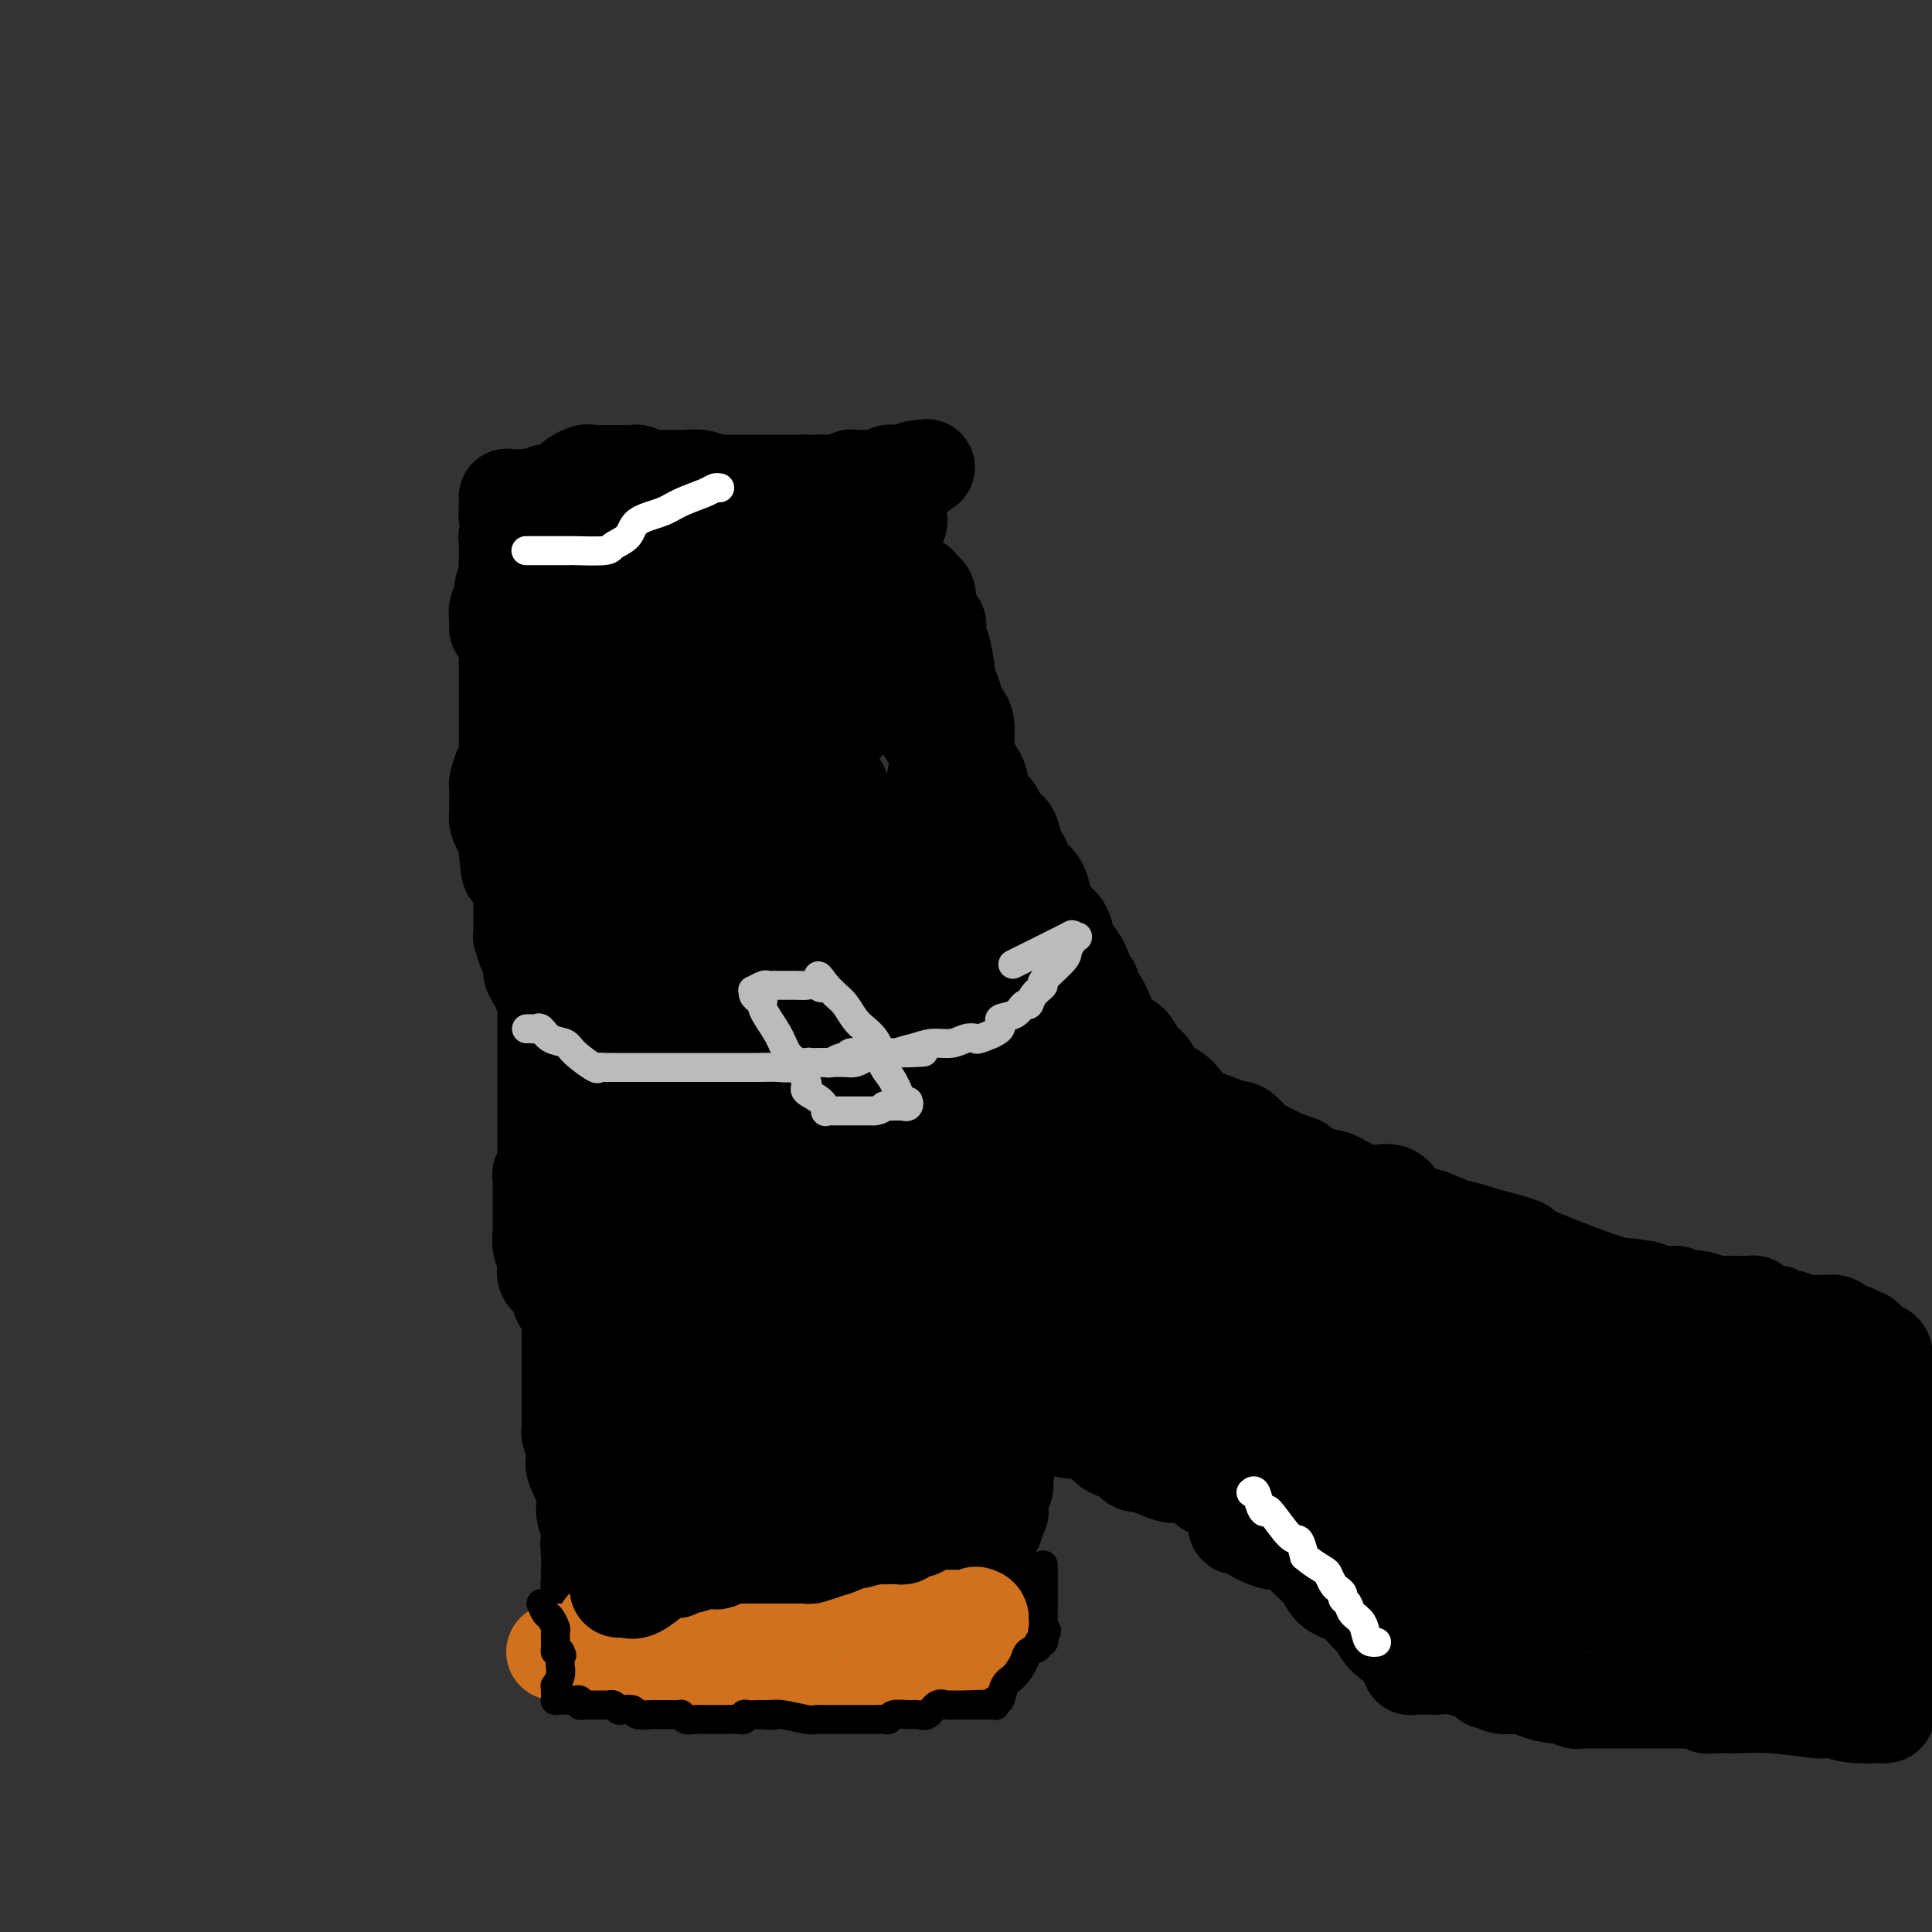 <svg viewBox='0 0 400 400' version='1.1' xmlns='http://www.w3.org/2000/svg' xmlns:xlink='http://www.w3.org/1999/xlink'><rect x="0" y="0" width="400" height="400" fill="#333333" stroke="none"/><g fill='none' stroke='#000000' stroke-width='20' stroke-linecap='round' stroke-linejoin='round'><path d='M127,132c0.000,0.505 0.000,1.009 0,1c-0.000,-0.009 -0.000,-0.533 0,0c0.000,0.533 0.000,2.122 0,3c-0.000,0.878 -0.000,1.047 0,1c0.000,-0.047 0.000,-0.308 0,0c-0.000,0.308 -0.000,1.185 0,2c0.000,0.815 0.000,1.568 0,2c-0.000,0.432 -0.001,0.542 0,1c0.001,0.458 0.004,1.263 0,2c-0.004,0.737 -0.015,1.405 0,2c0.015,0.595 0.057,1.118 0,2c-0.057,0.882 -0.211,2.122 0,3c0.211,0.878 0.788,1.395 1,2c0.212,0.605 0.058,1.298 0,2c-0.058,0.702 -0.019,1.414 0,2c0.019,0.586 0.019,1.047 0,2c-0.019,0.953 -0.057,2.400 0,3c0.057,0.600 0.208,0.354 0,1c-0.208,0.646 -0.774,2.185 -1,3c-0.226,0.815 -0.113,0.908 0,1'/><path d='M127,167c0.044,5.591 0.155,2.069 0,1c-0.155,-1.069 -0.578,0.315 -1,1c-0.422,0.685 -0.845,0.671 -1,1c-0.155,0.329 -0.041,1.001 0,2c0.041,0.999 0.011,2.326 0,3c-0.011,0.674 -0.001,0.697 0,1c0.001,0.303 -0.006,0.887 0,1c0.006,0.113 0.026,-0.244 0,0c-0.026,0.244 -0.098,1.091 0,2c0.098,0.909 0.368,1.882 0,3c-0.368,1.118 -1.372,2.382 -2,3c-0.628,0.618 -0.880,0.591 -1,1c-0.120,0.409 -0.109,1.254 0,2c0.109,0.746 0.316,1.393 0,2c-0.316,0.607 -1.157,1.175 -2,2c-0.843,0.825 -1.690,1.908 -2,3c-0.310,1.092 -0.083,2.195 0,3c0.083,0.805 0.021,1.314 0,2c-0.021,0.686 -0.003,1.550 0,2c0.003,0.450 -0.009,0.486 0,1c0.009,0.514 0.040,1.506 0,2c-0.040,0.494 -0.152,0.489 0,1c0.152,0.511 0.566,1.538 1,2c0.434,0.462 0.887,0.360 1,1c0.113,0.640 -0.113,2.021 0,3c0.113,0.979 0.566,1.557 1,2c0.434,0.443 0.848,0.751 1,1c0.152,0.249 0.041,0.438 0,1c-0.041,0.562 -0.011,1.498 0,2c0.011,0.502 0.003,0.572 0,1c-0.003,0.428 -0.002,1.214 0,2'/><path d='M122,221c0.614,4.141 0.151,1.493 0,1c-0.151,-0.493 0.012,1.170 0,2c-0.012,0.830 -0.199,0.828 0,1c0.199,0.172 0.785,0.519 1,1c0.215,0.481 0.057,1.098 0,2c-0.057,0.902 -0.015,2.091 0,3c0.015,0.909 0.004,1.538 0,2c-0.004,0.462 -0.001,0.758 0,1c0.001,0.242 -0.001,0.431 0,1c0.001,0.569 0.003,1.517 0,2c-0.003,0.483 -0.012,0.500 0,1c0.012,0.500 0.044,1.484 0,2c-0.044,0.516 -0.166,0.564 0,1c0.166,0.436 0.619,1.258 1,2c0.381,0.742 0.691,1.402 1,2c0.309,0.598 0.619,1.133 1,2c0.381,0.867 0.834,2.067 1,3c0.166,0.933 0.044,1.601 0,2c-0.044,0.399 -0.012,0.531 0,1c0.012,0.469 0.003,1.277 0,2c-0.003,0.723 -0.002,1.362 0,2'/><path d='M127,257c0.791,5.671 0.267,1.847 0,1c-0.267,-0.847 -0.278,1.282 0,2c0.278,0.718 0.845,0.023 1,0c0.155,-0.023 -0.102,0.624 0,1c0.102,0.376 0.564,0.480 1,1c0.436,0.520 0.846,1.454 1,2c0.154,0.546 0.052,0.703 0,1c-0.052,0.297 -0.052,0.735 0,1c0.052,0.265 0.157,0.357 0,1c-0.157,0.643 -0.577,1.838 -1,3c-0.423,1.162 -0.849,2.290 -1,3c-0.151,0.710 -0.026,1.000 0,1c0.026,0.000 -0.046,-0.290 0,0c0.046,0.290 0.208,1.161 0,2c-0.208,0.839 -0.788,1.647 -1,2c-0.212,0.353 -0.057,0.251 0,1c0.057,0.749 0.015,2.350 0,3c-0.015,0.650 -0.004,0.348 0,1c0.004,0.652 0.001,2.256 0,3c-0.001,0.744 -0.000,0.626 0,1c0.000,0.374 0.000,1.238 0,2c-0.000,0.762 -0.001,1.421 0,2c0.001,0.579 0.004,1.077 0,2c-0.004,0.923 -0.015,2.270 0,3c0.015,0.730 0.057,0.841 0,1c-0.057,0.159 -0.211,0.364 0,1c0.211,0.636 0.789,1.704 1,2c0.211,0.296 0.057,-0.178 0,0c-0.057,0.178 -0.015,1.010 0,2c0.015,0.990 0.004,2.140 0,3c-0.004,0.860 -0.002,1.430 0,2'/><path d='M128,307c-0.309,6.918 -0.083,3.212 0,2c0.083,-1.212 0.022,0.071 0,1c-0.022,0.929 -0.006,1.506 0,2c0.006,0.494 0.002,0.905 0,1c-0.002,0.095 -0.002,-0.125 0,0c0.002,0.125 0.004,0.596 0,1c-0.004,0.404 -0.015,0.742 0,1c0.015,0.258 0.057,0.437 0,1c-0.057,0.563 -0.211,1.512 0,2c0.211,0.488 0.789,0.516 1,1c0.211,0.484 0.056,1.426 0,2c-0.056,0.574 -0.011,0.781 0,1c0.011,0.219 -0.011,0.449 0,1c0.011,0.551 0.056,1.422 0,2c-0.056,0.578 -0.211,0.862 0,1c0.211,0.138 0.789,0.128 1,0c0.211,-0.128 0.057,-0.375 0,0c-0.057,0.375 -0.015,1.370 0,2c0.015,0.630 0.004,0.894 0,1c-0.004,0.106 -0.002,0.053 0,0'/><path d='M130,329c0.144,3.809 -0.497,2.331 -1,2c-0.503,-0.331 -0.867,0.486 -1,1c-0.133,0.514 -0.036,0.726 0,1c0.036,0.274 0.010,0.609 0,1c-0.010,0.391 -0.003,0.836 0,1c0.003,0.164 0.001,0.047 0,0c-0.001,-0.047 -0.000,-0.023 0,0'/><path d='M128,335c-0.186,0.868 0.348,0.036 1,0c0.652,-0.036 1.422,0.722 2,1c0.578,0.278 0.963,0.074 1,0c0.037,-0.074 -0.275,-0.020 0,0c0.275,0.020 1.136,0.005 2,0c0.864,-0.005 1.732,-0.001 2,0c0.268,0.001 -0.064,0.000 0,0c0.064,-0.000 0.525,0.001 1,0c0.475,-0.001 0.966,-0.004 1,0c0.034,0.004 -0.389,0.015 0,0c0.389,-0.015 1.589,-0.057 2,0c0.411,0.057 0.032,0.211 1,0c0.968,-0.211 3.281,-0.789 4,-1c0.719,-0.211 -0.158,-0.057 0,0c0.158,0.057 1.352,0.015 2,0c0.648,-0.015 0.751,-0.004 1,0c0.249,0.004 0.644,0.001 1,0c0.356,-0.001 0.673,-0.000 1,0c0.327,0.000 0.663,0.000 1,0'/><path d='M151,335c4.074,-0.000 2.758,-0.000 3,0c0.242,0.000 2.040,0.000 4,0c1.960,-0.000 4.082,-0.000 5,0c0.918,0.000 0.634,0.000 1,0c0.366,-0.000 1.383,-0.000 2,0c0.617,0.000 0.834,0.000 1,0c0.166,-0.000 0.282,-0.001 1,0c0.718,0.001 2.038,0.003 3,0c0.962,-0.003 1.565,-0.011 2,0c0.435,0.011 0.702,0.042 1,0c0.298,-0.042 0.626,-0.155 1,0c0.374,0.155 0.793,0.580 2,1c1.207,0.420 3.202,0.834 4,1c0.798,0.166 0.399,0.083 0,0'/><path d='M181,337c4.822,0.311 1.877,0.087 1,0c-0.877,-0.087 0.314,-0.037 1,0c0.686,0.037 0.868,0.063 1,0c0.132,-0.063 0.216,-0.213 1,0c0.784,0.213 2.268,0.789 3,1c0.732,0.211 0.711,0.057 1,0c0.289,-0.057 0.887,-0.015 1,0c0.113,0.015 -0.258,0.004 0,0c0.258,-0.004 1.145,-0.002 2,0c0.855,0.002 1.677,0.004 2,0c0.323,-0.004 0.146,-0.015 0,0c-0.146,0.015 -0.260,0.057 0,0c0.260,-0.057 0.896,-0.211 1,0c0.104,0.211 -0.322,0.789 0,1c0.322,0.211 1.393,0.057 2,0c0.607,-0.057 0.750,-0.015 1,0c0.250,0.015 0.606,0.004 1,0c0.394,-0.004 0.827,-0.001 1,0c0.173,0.001 0.087,0.001 0,0'/><path d='M200,339c3.041,0.310 1.144,0.084 1,0c-0.144,-0.084 1.464,-0.025 2,0c0.536,0.025 0.000,0.018 0,0c-0.000,-0.018 0.536,-0.045 1,0c0.464,0.045 0.856,0.164 1,0c0.144,-0.164 0.038,-0.611 0,-1c-0.038,-0.389 -0.010,-0.720 0,-1c0.010,-0.280 0.003,-0.508 0,-1c-0.003,-0.492 -0.001,-1.246 0,-2c0.001,-0.754 0.000,-1.508 0,-2c-0.000,-0.492 -0.000,-0.723 0,-1c0.000,-0.277 0.000,-0.600 0,-1c-0.000,-0.400 -0.000,-0.877 0,-1c0.000,-0.123 0.000,0.108 0,0c-0.000,-0.108 -0.000,-0.554 0,-1'/><path d='M205,328c-0.243,-1.841 -0.850,-1.945 -1,-2c-0.150,-0.055 0.156,-0.061 0,0c-0.156,0.061 -0.774,0.187 -1,0c-0.226,-0.187 -0.060,-0.689 0,-1c0.060,-0.311 0.015,-0.431 0,-1c-0.015,-0.569 -0.000,-1.587 0,-2c0.000,-0.413 -0.013,-0.223 0,0c0.013,0.223 0.054,0.477 0,0c-0.054,-0.477 -0.203,-1.685 0,-2c0.203,-0.315 0.757,0.263 1,0c0.243,-0.263 0.174,-1.367 0,-2c-0.174,-0.633 -0.453,-0.796 0,-1c0.453,-0.204 1.638,-0.449 2,-1c0.362,-0.551 -0.099,-1.408 0,-2c0.099,-0.592 0.758,-0.918 1,-1c0.242,-0.082 0.069,0.080 0,0c-0.069,-0.080 -0.033,-0.402 0,-1c0.033,-0.598 0.061,-1.470 0,-2c-0.061,-0.530 -0.213,-0.717 0,-1c0.213,-0.283 0.789,-0.664 1,-1c0.211,-0.336 0.057,-0.629 0,-1c-0.057,-0.371 -0.016,-0.820 0,-1c0.016,-0.180 0.008,-0.090 0,0'/><path d='M208,306c0.777,-2.647 0.218,-1.266 0,-1c-0.218,0.266 -0.097,-0.584 0,-1c0.097,-0.416 0.170,-0.398 0,-1c-0.170,-0.602 -0.584,-1.823 -1,-3c-0.416,-1.177 -0.833,-2.309 -1,-3c-0.167,-0.691 -0.082,-0.941 0,-1c0.082,-0.059 0.162,0.072 0,0c-0.162,-0.072 -0.565,-0.349 -1,-1c-0.435,-0.651 -0.901,-1.676 -1,-2c-0.099,-0.324 0.169,0.054 0,0c-0.169,-0.054 -0.776,-0.538 -1,-1c-0.224,-0.462 -0.064,-0.901 0,-1c0.064,-0.099 0.032,0.142 0,0c-0.032,-0.142 -0.063,-0.667 0,-1c0.063,-0.333 0.222,-0.473 0,-1c-0.222,-0.527 -0.825,-1.442 -1,-2c-0.175,-0.558 0.077,-0.758 0,-1c-0.077,-0.242 -0.482,-0.527 -1,-1c-0.518,-0.473 -1.148,-1.135 -1,-1c0.148,0.135 1.074,1.068 2,2'/><path d='M202,286c0.534,0.249 0.868,-0.128 1,0c0.132,0.128 0.062,0.760 0,1c-0.062,0.240 -0.115,0.089 0,0c0.115,-0.089 0.399,-0.116 1,0c0.601,0.116 1.519,0.374 2,1c0.481,0.626 0.524,1.618 1,2c0.476,0.382 1.384,0.153 2,0c0.616,-0.153 0.942,-0.229 1,0c0.058,0.229 -0.150,0.765 0,1c0.150,0.235 0.658,0.170 1,0c0.342,-0.170 0.517,-0.444 1,0c0.483,0.444 1.274,1.608 2,2c0.726,0.392 1.386,0.014 2,0c0.614,-0.014 1.183,0.336 2,1c0.817,0.664 1.882,1.641 3,2c1.118,0.359 2.289,0.099 3,0c0.711,-0.099 0.964,-0.039 1,0c0.036,0.039 -0.143,0.056 0,0c0.143,-0.056 0.609,-0.184 1,0c0.391,0.184 0.706,0.679 1,1c0.294,0.321 0.565,0.468 1,1c0.435,0.532 1.034,1.449 2,2c0.966,0.551 2.300,0.736 3,1c0.700,0.264 0.765,0.606 1,1c0.235,0.394 0.640,0.840 1,1c0.360,0.160 0.674,0.032 1,0c0.326,-0.032 0.665,0.030 1,0c0.335,-0.030 0.667,-0.151 1,0c0.333,0.151 0.666,0.576 1,1'/><path d='M239,304c6.323,2.720 3.632,0.521 3,0c-0.632,-0.521 0.797,0.635 2,1c1.203,0.365 2.181,-0.060 3,0c0.819,0.060 1.478,0.605 2,1c0.522,0.395 0.906,0.641 1,1c0.094,0.359 -0.104,0.830 0,1c0.104,0.170 0.510,0.038 1,0c0.490,-0.038 1.066,0.017 1,0c-0.066,-0.017 -0.772,-0.107 0,0c0.772,0.107 3.022,0.409 4,1c0.978,0.591 0.684,1.470 1,2c0.316,0.530 1.243,0.710 2,1c0.757,0.290 1.344,0.690 2,1c0.656,0.310 1.383,0.531 2,1c0.617,0.469 1.126,1.187 2,2c0.874,0.813 2.115,1.720 3,2c0.885,0.280 1.416,-0.068 2,0c0.584,0.068 1.221,0.553 2,1c0.779,0.447 1.700,0.854 2,1c0.300,0.146 -0.019,0.029 0,0c0.019,-0.029 0.377,0.031 1,0c0.623,-0.031 1.510,-0.152 3,0c1.490,0.152 3.584,0.577 5,1c1.416,0.423 2.156,0.846 3,1c0.844,0.154 1.793,0.041 3,0c1.207,-0.041 2.671,-0.011 3,0c0.329,0.011 -0.477,0.003 0,0c0.477,-0.003 2.239,-0.002 4,0'/><path d='M296,322c4.489,0.633 1.712,0.216 2,0c0.288,-0.216 3.640,-0.230 6,0c2.360,0.230 3.728,0.703 6,1c2.272,0.297 5.449,0.419 7,1c1.551,0.581 1.477,1.620 2,2c0.523,0.380 1.643,0.100 2,0c0.357,-0.100 -0.051,-0.019 0,0c0.051,0.019 0.559,-0.024 1,0c0.441,0.024 0.815,0.115 1,0c0.185,-0.115 0.182,-0.437 1,0c0.818,0.437 2.457,1.634 3,2c0.543,0.366 -0.011,-0.099 0,0c0.011,0.099 0.587,0.763 1,1c0.413,0.237 0.664,0.048 1,0c0.336,-0.048 0.757,0.043 1,0c0.243,-0.043 0.309,-0.222 1,0c0.691,0.222 2.007,0.844 3,1c0.993,0.156 1.662,-0.155 3,0c1.338,0.155 3.344,0.777 4,1c0.656,0.223 -0.038,0.046 0,0c0.038,-0.046 0.809,0.040 1,0c0.191,-0.040 -0.196,-0.207 0,0c0.196,0.207 0.976,0.786 2,1c1.024,0.214 2.293,0.061 3,0c0.707,-0.061 0.854,-0.031 1,0'/><path d='M348,332c8.223,1.547 2.781,0.415 1,0c-1.781,-0.415 0.099,-0.111 1,0c0.901,0.111 0.825,0.030 1,0c0.175,-0.030 0.603,-0.008 1,0c0.397,0.008 0.764,0.003 1,0c0.236,-0.003 0.341,-0.005 1,0c0.659,0.005 1.871,0.016 3,0c1.129,-0.016 2.176,-0.060 3,0c0.824,0.060 1.426,0.222 2,0c0.574,-0.222 1.120,-0.830 2,-1c0.880,-0.170 2.095,0.099 3,0c0.905,-0.099 1.500,-0.565 2,-1c0.500,-0.435 0.904,-0.839 1,-1c0.096,-0.161 -0.116,-0.081 0,0c0.116,0.081 0.559,0.161 1,0c0.441,-0.161 0.878,-0.565 1,-1c0.122,-0.435 -0.072,-0.901 0,-1c0.072,-0.099 0.411,0.169 1,0c0.589,-0.169 1.428,-0.776 2,-1c0.572,-0.224 0.878,-0.064 1,0c0.122,0.064 0.061,0.032 0,0'/><path d='M376,326c1.339,-0.774 0.186,-0.207 0,0c-0.186,0.207 0.596,0.056 1,0c0.404,-0.056 0.432,-0.015 1,0c0.568,0.015 1.677,0.004 2,0c0.323,-0.004 -0.138,-0.001 0,0c0.138,0.001 0.877,0.000 1,0c0.123,-0.000 -0.370,-0.000 0,0c0.370,0.000 1.604,0.000 2,0c0.396,-0.000 -0.047,-0.000 0,0c0.047,0.000 0.585,0.000 1,0c0.415,-0.000 0.708,-0.000 1,0'/><path d='M385,326c1.576,0.003 1.015,0.012 1,0c-0.015,-0.012 0.517,-0.044 1,0c0.483,0.044 0.918,0.166 1,0c0.082,-0.166 -0.188,-0.619 0,-1c0.188,-0.381 0.835,-0.689 1,-1c0.165,-0.311 -0.152,-0.625 0,-1c0.152,-0.375 0.773,-0.810 1,-1c0.227,-0.190 0.061,-0.133 0,0c-0.061,0.133 -0.016,0.344 0,0c0.016,-0.344 0.005,-1.241 0,-2c-0.005,-0.759 -0.002,-1.379 0,-2'/><path d='M390,318c0.309,-1.197 0.083,-0.188 0,0c-0.083,0.188 -0.022,-0.444 0,-1c0.022,-0.556 0.005,-1.036 0,-1c-0.005,0.036 0.002,0.589 0,0c-0.002,-0.589 -0.015,-2.318 0,-3c0.015,-0.682 0.056,-0.315 0,-1c-0.056,-0.685 -0.211,-2.421 0,-3c0.211,-0.579 0.788,-0.002 1,0c0.212,0.002 0.061,-0.571 0,-1c-0.061,-0.429 -0.030,-0.715 0,-1'/><path d='M391,307c0.321,-1.892 0.622,-1.123 1,-1c0.378,0.123 0.833,-0.400 1,-1c0.167,-0.600 0.045,-1.278 0,-2c-0.045,-0.722 -0.012,-1.490 0,-2c0.012,-0.510 0.003,-0.764 0,-1c-0.003,-0.236 -0.001,-0.455 0,-1c0.001,-0.545 0.001,-1.417 0,-2c-0.001,-0.583 -0.003,-0.877 0,-1c0.003,-0.123 0.011,-0.074 0,0c-0.011,0.074 -0.041,0.174 0,0c0.041,-0.174 0.155,-0.621 0,-1c-0.155,-0.379 -0.577,-0.689 -1,-1'/><path d='M392,294c-0.088,-2.238 -0.807,-1.335 -1,-1c-0.193,0.335 0.141,0.100 0,0c-0.141,-0.100 -0.759,-0.064 -1,0c-0.241,0.064 -0.107,0.157 0,0c0.107,-0.157 0.186,-0.563 0,-1c-0.186,-0.437 -0.638,-0.905 -1,-1c-0.362,-0.095 -0.633,0.182 -1,0c-0.367,-0.182 -0.830,-0.822 -1,-1c-0.170,-0.178 -0.045,0.107 0,0c0.045,-0.107 0.012,-0.606 0,-1c-0.012,-0.394 -0.003,-0.684 0,-1c0.003,-0.316 0.002,-0.658 0,-1'/><path d='M387,287c-0.956,-0.973 -0.845,0.094 0,0c0.845,-0.094 2.423,-1.350 3,-2c0.577,-0.650 0.154,-0.694 0,-1c-0.154,-0.306 -0.039,-0.873 0,-1c0.039,-0.127 0.004,0.187 0,0c-0.004,-0.187 0.024,-0.876 0,-1c-0.024,-0.124 -0.102,0.317 0,0c0.102,-0.317 0.382,-1.391 0,-2c-0.382,-0.609 -1.427,-0.752 -2,-1c-0.573,-0.248 -0.675,-0.601 -1,-1c-0.325,-0.399 -0.875,-0.843 -1,-1c-0.125,-0.157 0.173,-0.028 0,0c-0.173,0.028 -0.817,-0.045 -1,0c-0.183,0.045 0.095,0.208 0,0c-0.095,-0.208 -0.564,-0.787 -1,-1c-0.436,-0.213 -0.839,-0.061 -1,0c-0.161,0.061 -0.081,0.030 0,0'/><path d='M383,276c-1.268,-0.863 -0.938,-0.021 -1,0c-0.062,0.021 -0.514,-0.779 -1,-1c-0.486,-0.221 -1.004,0.137 -1,0c0.004,-0.137 0.530,-0.769 0,-1c-0.530,-0.231 -2.116,-0.061 -3,0c-0.884,0.061 -1.067,0.012 -1,0c0.067,-0.012 0.384,0.012 0,0c-0.384,-0.012 -1.469,-0.060 -2,0c-0.531,0.060 -0.507,0.227 -1,0c-0.493,-0.227 -1.501,-0.848 -2,-1c-0.499,-0.152 -0.488,0.166 -1,0c-0.512,-0.166 -1.548,-0.815 -2,-1c-0.452,-0.185 -0.322,0.094 -1,0c-0.678,-0.094 -2.164,-0.561 -3,-1c-0.836,-0.439 -1.021,-0.850 -1,-1c0.021,-0.150 0.249,-0.039 0,0c-0.249,0.039 -0.976,0.007 -2,0c-1.024,-0.007 -2.344,0.012 -3,0c-0.656,-0.012 -0.647,-0.055 -1,0c-0.353,0.055 -1.069,0.207 -2,0c-0.931,-0.207 -2.076,-0.773 -3,-1c-0.924,-0.227 -1.628,-0.114 -2,0c-0.372,0.114 -0.412,0.228 -1,0c-0.588,-0.228 -1.724,-0.797 -2,-1c-0.276,-0.203 0.307,-0.041 0,0c-0.307,0.041 -1.505,-0.041 -2,0c-0.495,0.041 -0.287,0.203 -1,0c-0.713,-0.203 -2.347,-0.772 -3,-1c-0.653,-0.228 -0.327,-0.114 0,0'/><path d='M341,267c-7.114,-1.393 -3.898,-0.377 -3,0c0.898,0.377 -0.520,0.114 -1,0c-0.480,-0.114 -0.021,-0.078 0,0c0.021,0.078 -0.397,0.199 -1,0c-0.603,-0.199 -1.390,-0.719 -2,-1c-0.610,-0.281 -1.041,-0.323 -3,-1c-1.959,-0.677 -5.444,-1.988 -8,-3c-2.556,-1.012 -4.182,-1.723 -5,-2c-0.818,-0.277 -0.827,-0.118 -1,0c-0.173,0.118 -0.510,0.197 -1,0c-0.490,-0.197 -1.132,-0.668 -1,-1c0.132,-0.332 1.038,-0.523 0,-1c-1.038,-0.477 -4.019,-1.238 -7,-2'/><path d='M308,256c-6.400,-2.035 -5.900,-1.621 -7,-2c-1.100,-0.379 -3.799,-1.550 -5,-2c-1.201,-0.450 -0.902,-0.179 -1,0c-0.098,0.179 -0.591,0.265 -1,0c-0.409,-0.265 -0.732,-0.880 -1,-1c-0.268,-0.120 -0.481,0.255 -1,0c-0.519,-0.255 -1.345,-1.141 -2,-2c-0.655,-0.859 -1.138,-1.693 -2,-2c-0.862,-0.307 -2.101,-0.089 -3,0c-0.899,0.089 -1.456,0.049 -2,0c-0.544,-0.049 -1.073,-0.107 -1,0c0.073,0.107 0.749,0.378 0,0c-0.749,-0.378 -2.922,-1.407 -4,-2c-1.078,-0.593 -1.059,-0.750 -2,-1c-0.941,-0.250 -2.840,-0.593 -4,-1c-1.160,-0.407 -1.582,-0.879 -2,-1c-0.418,-0.121 -0.834,0.108 -1,0c-0.166,-0.108 -0.083,-0.554 0,-1'/><path d='M269,241c-5.937,-2.162 -1.281,-0.069 -1,0c0.281,0.069 -3.814,-1.888 -6,-3c-2.186,-1.112 -2.464,-1.378 -3,-2c-0.536,-0.622 -1.329,-1.598 -2,-2c-0.671,-0.402 -1.218,-0.230 -1,0c0.218,0.230 1.203,0.517 0,0c-1.203,-0.517 -4.594,-1.837 -8,-3c-3.406,-1.163 -6.826,-2.168 -9,-3c-2.174,-0.832 -3.103,-1.489 -4,-2c-0.897,-0.511 -1.761,-0.874 -2,-1c-0.239,-0.126 0.149,-0.014 0,0c-0.149,0.014 -0.834,-0.068 -1,0c-0.166,0.068 0.186,0.288 0,0c-0.186,-0.288 -0.910,-1.082 -3,-2c-2.090,-0.918 -5.545,-1.959 -9,-3'/><path d='M220,220c-9.305,-3.808 -8.067,-2.827 -8,-3c0.067,-0.173 -1.037,-1.500 -2,-2c-0.963,-0.500 -1.785,-0.172 -2,0c-0.215,0.172 0.177,0.187 0,0c-0.177,-0.187 -0.923,-0.575 -1,-1c-0.077,-0.425 0.515,-0.888 0,-2c-0.515,-1.112 -2.138,-2.875 -3,-4c-0.862,-1.125 -0.962,-1.612 -1,-2c-0.038,-0.388 -0.014,-0.678 0,-1c0.014,-0.322 0.018,-0.678 0,-1c-0.018,-0.322 -0.057,-0.611 0,-1c0.057,-0.389 0.209,-0.877 0,-1c-0.209,-0.123 -0.778,0.119 -1,0c-0.222,-0.119 -0.097,-0.598 0,-1c0.097,-0.402 0.167,-0.726 0,-1c-0.167,-0.274 -0.571,-0.496 -1,-1c-0.429,-0.504 -0.885,-1.290 -1,-2c-0.115,-0.710 0.110,-1.346 0,-2c-0.110,-0.654 -0.555,-1.327 -1,-2'/><path d='M199,193c-1.254,-3.670 -0.389,-2.346 0,-2c0.389,0.346 0.300,-0.286 0,-1c-0.300,-0.714 -0.813,-1.508 -1,-2c-0.187,-0.492 -0.050,-0.680 0,-1c0.050,-0.320 0.013,-0.771 0,-1c-0.013,-0.229 -0.004,-0.235 0,-1c0.004,-0.765 0.001,-2.289 0,-3c-0.001,-0.711 -0.000,-0.609 0,-1c0.000,-0.391 0.000,-1.276 0,-2c-0.000,-0.724 -0.000,-1.288 0,-2c0.000,-0.712 0.001,-1.570 0,-2c-0.001,-0.430 -0.005,-0.430 0,-1c0.005,-0.570 0.017,-1.710 0,-2c-0.017,-0.290 -0.065,0.268 0,0c0.065,-0.268 0.241,-1.363 0,-2c-0.241,-0.637 -0.901,-0.815 -1,-1c-0.099,-0.185 0.362,-0.378 0,-1c-0.362,-0.622 -1.547,-1.673 -2,-2c-0.453,-0.327 -0.174,0.070 0,0c0.174,-0.070 0.242,-0.606 0,-1c-0.242,-0.394 -0.796,-0.644 -1,-1c-0.204,-0.356 -0.058,-0.816 0,-1c0.058,-0.184 0.029,-0.092 0,0'/><path d='M194,163c-0.773,-4.534 -0.207,-0.868 0,0c0.207,0.868 0.055,-1.063 0,-2c-0.055,-0.937 -0.014,-0.880 0,-1c0.014,-0.120 0.001,-0.417 0,-1c-0.001,-0.583 0.011,-1.451 0,-2c-0.011,-0.549 -0.044,-0.780 0,-1c0.044,-0.220 0.166,-0.430 0,-1c-0.166,-0.570 -0.619,-1.500 -1,-2c-0.381,-0.500 -0.691,-0.569 -1,-1c-0.309,-0.431 -0.619,-1.225 -1,-2c-0.381,-0.775 -0.833,-1.531 -1,-2c-0.167,-0.469 -0.048,-0.650 0,-1c0.048,-0.350 0.024,-0.869 0,-1c-0.024,-0.131 -0.049,0.125 0,0c0.049,-0.125 0.171,-0.630 0,-1c-0.171,-0.370 -0.634,-0.606 -1,-1c-0.366,-0.394 -0.634,-0.947 -1,-1c-0.366,-0.053 -0.830,0.393 -1,0c-0.170,-0.393 -0.046,-1.625 0,-2c0.046,-0.375 0.012,0.107 0,0c-0.012,-0.107 -0.003,-0.803 0,-1c0.003,-0.197 0.001,0.107 0,0c-0.001,-0.107 -0.001,-0.623 0,-1c0.001,-0.377 0.003,-0.616 0,-1c-0.003,-0.384 -0.012,-0.915 0,-1c0.012,-0.085 0.044,0.276 0,0c-0.044,-0.276 -0.166,-1.190 0,-2c0.166,-0.810 0.619,-1.517 1,-2c0.381,-0.483 0.691,-0.741 1,-1'/><path d='M189,132c0.536,-1.592 0.875,-1.072 1,-1c0.125,0.072 0.036,-0.306 0,-1c-0.036,-0.694 -0.020,-1.706 0,-2c0.020,-0.294 0.044,0.129 0,0c-0.044,-0.129 -0.155,-0.809 0,-1c0.155,-0.191 0.578,0.106 1,0c0.422,-0.106 0.845,-0.616 1,-1c0.155,-0.384 0.042,-0.642 0,-1c-0.042,-0.358 -0.014,-0.817 0,-1c0.014,-0.183 0.013,-0.091 0,0c-0.013,0.091 -0.040,0.182 0,0c0.040,-0.182 0.146,-0.637 0,-1c-0.146,-0.363 -0.544,-0.633 -1,-1c-0.456,-0.367 -0.969,-0.829 -1,-1c-0.031,-0.171 0.420,-0.049 0,0c-0.420,0.049 -1.710,0.024 -3,0'/><path d='M187,121c-2.161,-0.191 -5.063,0.331 -7,1c-1.937,0.669 -2.908,1.486 -4,2c-1.092,0.514 -2.304,0.725 -3,1c-0.696,0.275 -0.876,0.614 -1,1c-0.124,0.386 -0.193,0.821 -1,1c-0.807,0.179 -2.352,0.104 -3,0c-0.648,-0.104 -0.399,-0.237 -1,0c-0.601,0.237 -2.051,0.845 -3,1c-0.949,0.155 -1.396,-0.144 -2,0c-0.604,0.144 -1.365,0.732 -2,1c-0.635,0.268 -1.143,0.215 -2,1c-0.857,0.785 -2.064,2.406 -3,3c-0.936,0.594 -1.602,0.159 -2,0c-0.398,-0.159 -0.528,-0.043 -1,0c-0.472,0.043 -1.287,0.011 -2,0c-0.713,-0.011 -1.324,-0.003 -2,0c-0.676,0.003 -1.417,0.001 -2,0c-0.583,-0.001 -1.007,-0.000 -2,0c-0.993,0.000 -2.553,0.000 -3,0c-0.447,-0.000 0.220,-0.000 0,0c-0.220,0.000 -1.329,0.000 -2,0c-0.671,-0.000 -0.906,-0.000 -1,0c-0.094,0.000 -0.047,0.000 0,0'/><path d='M121,133c-0.185,0.000 -0.369,0.000 -1,0c-0.631,-0.000 -1.708,-0.000 -2,0c-0.292,0.000 0.201,0.000 0,0c-0.201,-0.000 -1.097,-0.000 -2,0c-0.903,0.000 -1.814,0.000 -2,0c-0.186,-0.000 0.354,-0.000 0,0c-0.354,0.000 -1.600,0.000 -2,0c-0.400,-0.000 0.046,-0.001 0,0c-0.046,0.001 -0.584,0.003 -1,0c-0.416,-0.003 -0.709,-0.011 -1,0c-0.291,0.011 -0.578,0.041 -1,0c-0.422,-0.041 -0.978,-0.155 -1,0c-0.022,0.155 0.489,0.577 1,1'/><path d='M109,134c-1.901,0.544 -0.653,1.403 0,2c0.653,0.597 0.711,0.933 1,1c0.289,0.067 0.810,-0.134 1,0c0.190,0.134 0.051,0.602 0,1c-0.051,0.398 -0.014,0.725 0,1c0.014,0.275 0.005,0.496 0,1c-0.005,0.504 -0.005,1.290 0,2c0.005,0.710 0.017,1.345 0,2c-0.017,0.655 -0.061,1.331 0,2c0.061,0.669 0.227,1.331 0,2c-0.227,0.669 -0.845,1.346 -1,2c-0.155,0.654 0.155,1.285 0,2c-0.155,0.715 -0.774,1.515 -1,2c-0.226,0.485 -0.061,0.654 0,1c0.061,0.346 0.016,0.867 0,1c-0.016,0.133 -0.004,-0.123 0,0c0.004,0.123 0.001,0.624 0,1c-0.001,0.376 -0.000,0.627 0,1c0.000,0.373 0.000,0.870 0,1c-0.000,0.130 -0.000,-0.106 0,0c0.000,0.106 0.000,0.553 0,1'/><path d='M109,160c0.000,4.427 0.000,2.495 0,2c-0.000,-0.495 -0.000,0.448 0,1c0.000,0.552 0.000,0.712 0,1c-0.000,0.288 -0.000,0.704 0,1c0.000,0.296 0.000,0.471 0,1c-0.000,0.529 -0.001,1.411 0,2c0.001,0.589 0.004,0.883 0,1c-0.004,0.117 -0.015,0.055 0,0c0.015,-0.055 0.057,-0.103 0,0c-0.057,0.103 -0.211,0.356 0,1c0.211,0.644 0.789,1.678 1,2c0.211,0.322 0.057,-0.067 0,0c-0.057,0.067 -0.015,0.591 0,1c0.015,0.409 0.004,0.702 0,1c-0.004,0.298 -0.001,0.601 0,1c0.001,0.399 0.000,0.895 0,1c-0.000,0.105 -0.000,-0.179 0,0c0.000,0.179 0.000,0.822 0,1c-0.000,0.178 -0.000,-0.107 0,0c0.000,0.107 0.000,0.607 0,1c-0.000,0.393 -0.000,0.679 0,1c0.000,0.321 0.000,0.676 0,1c-0.000,0.324 -0.000,0.617 0,1c0.000,0.383 0.000,0.855 0,1c-0.000,0.145 -0.000,-0.038 0,0c0.000,0.038 0.000,0.297 0,1c-0.000,0.703 -0.000,1.852 0,3'/><path d='M110,186c0.155,3.857 0.041,0.501 0,0c-0.041,-0.501 -0.011,1.854 0,3c0.011,1.146 0.003,1.083 0,1c-0.003,-0.083 -0.001,-0.187 0,0c0.001,0.187 0.000,0.666 0,1c-0.000,0.334 0.000,0.523 0,1c-0.000,0.477 -0.001,1.241 0,2c0.001,0.759 0.003,1.513 0,2c-0.003,0.487 -0.012,0.708 0,1c0.012,0.292 0.045,0.656 0,1c-0.045,0.344 -0.167,0.670 0,1c0.167,0.330 0.622,0.666 1,1c0.378,0.334 0.679,0.667 1,1c0.321,0.333 0.660,0.667 1,1'/><path d='M113,202c0.464,2.658 0.124,1.304 0,1c-0.124,-0.304 -0.033,0.443 0,1c0.033,0.557 0.009,0.925 0,1c-0.009,0.075 -0.002,-0.141 0,0c0.002,0.141 0.001,0.641 0,1c-0.001,0.359 -0.000,0.578 0,1c0.000,0.422 0.000,1.048 0,1c-0.000,-0.048 -0.000,-0.770 0,0c0.000,0.770 0.000,3.032 0,4c-0.000,0.968 -0.000,0.641 0,1c0.000,0.359 0.000,1.404 0,2c-0.000,0.596 -0.000,0.742 0,1c0.000,0.258 0.000,0.629 0,1c-0.000,0.371 -0.000,0.742 0,1c0.000,0.258 0.000,0.401 0,1c-0.000,0.599 -0.000,1.653 0,2c0.000,0.347 0.000,-0.012 0,0c-0.000,0.012 -0.000,0.395 0,1c0.000,0.605 0.000,1.432 0,2c-0.000,0.568 -0.000,0.878 0,1c0.000,0.122 0.000,0.055 0,0c-0.000,-0.055 -0.000,-0.099 0,0c0.000,0.099 0.000,0.340 0,1c-0.000,0.660 -0.000,1.741 0,2c0.000,0.259 -0.000,-0.302 0,0c0.000,0.302 -0.000,1.466 0,2c0.000,0.534 0.000,0.438 0,1c0.000,0.562 0.000,1.781 0,3'/><path d='M113,234c-0.000,4.863 -0.000,1.019 0,0c0.000,-1.019 0.000,0.787 0,2c-0.000,1.213 -0.000,1.831 0,2c0.000,0.169 0.000,-0.113 0,0c-0.000,0.113 -0.000,0.621 0,1c0.000,0.379 0.001,0.627 0,1c-0.001,0.373 -0.004,0.870 0,1c0.004,0.130 0.015,-0.105 0,0c-0.015,0.105 -0.057,0.552 0,1c0.057,0.448 0.211,0.899 0,1c-0.211,0.101 -0.789,-0.146 -1,0c-0.211,0.146 -0.057,0.686 0,1c0.057,0.314 0.015,0.403 0,1c-0.015,0.597 -0.004,1.703 0,2c0.004,0.297 0.001,-0.214 0,0c-0.001,0.214 -0.000,1.155 0,2c0.000,0.845 -0.001,1.595 0,2c0.001,0.405 0.004,0.465 0,1c-0.004,0.535 -0.015,1.547 0,2c0.015,0.453 0.055,0.349 0,1c-0.055,0.651 -0.207,2.059 0,3c0.207,0.941 0.773,1.415 1,2c0.227,0.585 0.116,1.283 0,2c-0.116,0.717 -0.238,1.455 0,2c0.238,0.545 0.837,0.899 1,1c0.163,0.101 -0.110,-0.050 0,0c0.110,0.050 0.603,0.300 1,1c0.397,0.700 0.699,1.850 1,3'/><path d='M116,269c0.785,1.755 0.746,0.641 1,1c0.254,0.359 0.800,2.189 1,3c0.200,0.811 0.054,0.602 0,1c-0.054,0.398 -0.014,1.401 0,2c0.014,0.599 0.004,0.794 0,1c-0.004,0.206 -0.001,0.425 0,1c0.001,0.575 0.000,1.507 0,2c-0.000,0.493 -0.000,0.547 0,1c0.000,0.453 0.000,1.305 0,2c-0.000,0.695 -0.000,1.232 0,2c0.000,0.768 0.000,1.768 0,2c-0.000,0.232 -0.000,-0.305 0,0c0.000,0.305 0.000,1.452 0,2c-0.000,0.548 -0.001,0.498 0,1c0.001,0.502 0.004,1.558 0,2c-0.004,0.442 -0.015,0.271 0,1c0.015,0.729 0.057,2.360 0,3c-0.057,0.640 -0.214,0.290 0,1c0.214,0.710 0.797,2.479 1,3c0.203,0.521 0.025,-0.205 0,0c-0.025,0.205 0.102,1.343 0,2c-0.102,0.657 -0.434,0.834 0,2c0.434,1.166 1.633,3.321 2,5c0.367,1.679 -0.098,2.881 0,4c0.098,1.119 0.758,2.156 1,3c0.242,0.844 0.065,1.497 0,2c-0.065,0.503 -0.019,0.858 0,1c0.019,0.142 0.009,0.071 0,0'/><path d='M122,319c0.928,7.864 0.249,2.524 0,1c-0.249,-1.524 -0.067,0.768 0,2c0.067,1.232 0.018,1.404 0,2c-0.018,0.596 -0.006,1.615 0,2c0.006,0.385 0.005,0.134 0,0c-0.005,-0.134 -0.016,-0.153 0,0c0.016,0.153 0.057,0.478 0,1c-0.057,0.522 -0.211,1.240 0,2c0.211,0.760 0.789,1.563 1,2c0.211,0.437 0.057,0.508 0,1c-0.057,0.492 -0.015,1.403 0,2c0.015,0.597 0.004,0.878 0,1c-0.004,0.122 -0.001,0.084 0,0c0.001,-0.084 0.000,-0.215 0,0c-0.000,0.215 -0.000,0.776 0,1c0.000,0.224 0.000,0.112 0,0'/></g>
<g fill='none' stroke='#D2711D' stroke-width='20' stroke-linecap='round' stroke-linejoin='round'><path d='M115,342c0.059,-0.000 0.117,-0.000 0,0c-0.117,0.000 -0.410,0.000 0,0c0.410,-0.000 1.524,-0.000 2,0c0.476,0.000 0.312,0.000 1,0c0.688,-0.000 2.226,-0.000 3,0c0.774,0.000 0.785,0.000 1,0c0.215,-0.000 0.634,-0.000 1,0c0.366,0.000 0.680,0.000 1,0c0.320,-0.000 0.645,-0.000 1,0c0.355,0.000 0.739,0.000 1,0c0.261,-0.000 0.399,-0.000 1,0c0.601,0.000 1.666,0.000 3,0c1.334,-0.000 2.936,-0.001 4,0c1.064,0.001 1.589,0.003 2,0c0.411,-0.003 0.707,-0.011 1,0c0.293,0.011 0.582,0.040 1,0c0.418,-0.040 0.965,-0.151 1,0c0.035,0.151 -0.444,0.562 0,1c0.444,0.438 1.810,0.902 3,1c1.190,0.098 2.206,-0.170 3,0c0.794,0.170 1.368,0.776 2,1c0.632,0.224 1.324,0.064 2,0c0.676,-0.064 1.338,-0.032 2,0'/><path d='M151,345c6.218,0.464 3.764,0.124 3,0c-0.764,-0.124 0.162,-0.033 1,0c0.838,0.033 1.586,0.009 2,0c0.414,-0.009 0.492,-0.002 1,0c0.508,0.002 1.444,0.001 2,0c0.556,-0.001 0.730,-0.000 1,0c0.270,0.000 0.636,0.000 1,0c0.364,-0.000 0.726,0.000 1,0c0.274,-0.000 0.462,-0.000 1,0c0.538,0.000 1.428,0.001 2,0c0.572,-0.001 0.825,-0.004 1,0c0.175,0.004 0.271,0.015 1,0c0.729,-0.015 2.092,-0.057 3,0c0.908,0.057 1.360,0.211 2,0c0.640,-0.211 1.466,-0.789 2,-1c0.534,-0.211 0.774,-0.057 1,0c0.226,0.057 0.437,0.015 1,0c0.563,-0.015 1.478,-0.004 2,0c0.522,0.004 0.651,0.001 1,0c0.349,-0.001 0.920,-0.000 1,0c0.080,0.000 -0.329,0.000 0,0c0.329,-0.000 1.398,-0.000 2,0c0.602,0.000 0.737,-0.000 1,0c0.263,0.000 0.652,0.000 1,0c0.348,-0.000 0.654,-0.000 1,0c0.346,0.000 0.732,0.001 1,0c0.268,-0.001 0.417,-0.003 1,0c0.583,0.003 1.600,0.011 2,0c0.400,-0.011 0.185,-0.041 0,0c-0.185,0.041 -0.338,0.155 0,0c0.338,-0.155 1.169,-0.577 2,-1'/><path d='M192,343c6.792,-0.309 3.273,-0.083 2,0c-1.273,0.083 -0.299,0.022 0,0c0.299,-0.022 -0.078,-0.006 0,0c0.078,0.006 0.612,0.002 1,0c0.388,-0.002 0.629,-0.000 1,0c0.371,0.000 0.873,0.000 1,0c0.127,-0.000 -0.121,-0.000 0,0c0.121,0.000 0.609,0.001 1,0c0.391,-0.001 0.683,-0.004 1,0c0.317,0.004 0.659,0.016 1,0c0.341,-0.016 0.680,-0.060 1,0c0.320,0.060 0.622,0.223 1,0c0.378,-0.223 0.833,-0.834 1,-1c0.167,-0.166 0.044,0.112 0,0c-0.044,-0.112 -0.011,-0.616 0,-1c0.011,-0.384 0.000,-0.650 0,-1c-0.000,-0.350 0.010,-0.785 0,-1c-0.010,-0.215 -0.041,-0.212 0,-1c0.041,-0.788 0.155,-2.368 0,-3c-0.155,-0.632 -0.577,-0.316 -1,0'/><path d='M202,335c0.143,-1.238 0.001,-0.332 0,0c-0.001,0.332 0.140,0.089 0,0c-0.140,-0.089 -0.562,-0.024 -1,0c-0.438,0.024 -0.894,0.006 -1,0c-0.106,-0.006 0.136,-0.002 0,0c-0.136,0.002 -0.651,0.000 -1,0c-0.349,-0.000 -0.532,-0.000 -1,0c-0.468,0.000 -1.223,0.000 -2,0c-0.777,-0.000 -1.578,-0.000 -2,0c-0.422,0.000 -0.466,0.000 -1,0c-0.534,-0.000 -1.559,-0.000 -2,0c-0.441,0.000 -0.298,-0.000 -1,0c-0.702,0.000 -2.249,0.000 -3,0c-0.751,-0.000 -0.704,-0.000 -1,0c-0.296,0.000 -0.934,0.000 -2,0c-1.066,-0.000 -2.561,-0.000 -3,0c-0.439,0.000 0.178,0.000 0,0c-0.178,-0.000 -1.150,-0.001 -2,0c-0.850,0.001 -1.577,0.004 -2,0c-0.423,-0.004 -0.544,-0.015 -1,0c-0.456,0.015 -1.249,0.057 -2,0c-0.751,-0.057 -1.461,-0.211 -2,0c-0.539,0.211 -0.907,0.789 -1,1c-0.093,0.211 0.090,0.057 0,0c-0.090,-0.057 -0.454,-0.016 -1,0c-0.546,0.016 -1.273,0.008 -2,0'/><path d='M168,336c-5.373,0.397 -1.804,0.890 -1,1c0.804,0.110 -1.155,-0.163 -2,0c-0.845,0.163 -0.576,0.762 -1,1c-0.424,0.238 -1.541,0.116 -2,0c-0.459,-0.116 -0.259,-0.227 -1,0c-0.741,0.227 -2.424,0.792 -3,1c-0.576,0.208 -0.046,0.060 0,0c0.046,-0.060 -0.391,-0.030 -1,0c-0.609,0.030 -1.388,0.061 -2,0c-0.612,-0.061 -1.056,-0.212 -1,0c0.056,0.212 0.610,0.789 0,1c-0.610,0.211 -2.386,0.056 -3,0c-0.614,-0.056 -0.067,-0.015 0,0c0.067,0.015 -0.346,0.003 -1,0c-0.654,-0.003 -1.547,0.003 -2,0c-0.453,-0.003 -0.464,-0.015 -1,0c-0.536,0.015 -1.595,0.056 -2,0c-0.405,-0.056 -0.154,-0.210 0,0c0.154,0.210 0.213,0.785 0,1c-0.213,0.215 -0.697,0.072 -1,0c-0.303,-0.072 -0.424,-0.072 -1,0c-0.576,0.072 -1.607,0.215 -2,0c-0.393,-0.215 -0.148,-0.790 0,-1c0.148,-0.210 0.199,-0.056 0,0c-0.199,0.056 -0.647,0.015 -1,0c-0.353,-0.015 -0.610,-0.004 -1,0c-0.390,0.004 -0.913,0.001 -1,0c-0.087,-0.001 0.261,-0.000 0,0c-0.261,0.000 -1.130,0.000 -2,0'/><path d='M136,340c-5.128,0.619 -1.949,0.166 -1,0c0.949,-0.166 -0.334,-0.044 -1,0c-0.666,0.044 -0.716,0.012 -1,0c-0.284,-0.012 -0.801,-0.002 -1,0c-0.199,0.002 -0.080,-0.004 0,0c0.080,0.004 0.120,0.016 0,0c-0.120,-0.016 -0.400,-0.061 -1,0c-0.600,0.061 -1.520,0.228 -2,0c-0.480,-0.228 -0.521,-0.849 -1,-1c-0.479,-0.151 -1.396,0.170 -2,0c-0.604,-0.170 -0.894,-0.829 -1,-1c-0.106,-0.171 -0.029,0.146 0,0c0.029,-0.146 0.008,-0.756 0,-1c-0.008,-0.244 -0.004,-0.122 0,0'/></g>
<g fill='none' stroke='#000000' stroke-width='6' stroke-linecap='round' stroke-linejoin='round'><path d='M112,332c0.340,0.787 0.679,1.574 1,2c0.321,0.426 0.622,0.491 1,1c0.378,0.509 0.833,1.461 1,2c0.167,0.539 0.045,0.666 0,1c-0.045,0.334 -0.012,0.877 0,1c0.012,0.123 0.002,-0.174 0,0c-0.002,0.174 0.002,0.817 0,1c-0.002,0.183 -0.011,-0.095 0,0c0.011,0.095 0.041,0.564 0,1c-0.041,0.436 -0.155,0.839 0,1c0.155,0.161 0.577,0.081 1,0'/><path d='M116,342c0.619,1.500 0.167,0.250 0,0c-0.167,-0.250 -0.048,0.501 0,1c0.048,0.499 0.027,0.746 0,1c-0.027,0.254 -0.060,0.516 0,1c0.060,0.484 0.212,1.190 0,2c-0.212,0.810 -0.789,1.723 -1,2c-0.211,0.277 -0.057,-0.084 0,0c0.057,0.084 0.018,0.611 0,1c-0.018,0.389 -0.016,0.640 0,1c0.016,0.360 0.047,0.828 0,1c-0.047,0.172 -0.170,0.046 0,0c0.170,-0.046 0.633,-0.012 1,0c0.367,0.012 0.637,0.004 1,0c0.363,-0.004 0.819,-0.002 1,0c0.181,0.002 0.086,0.004 0,0c-0.086,-0.004 -0.164,-0.015 0,0c0.164,0.015 0.569,0.057 1,0c0.431,-0.057 0.889,-0.211 1,0c0.111,0.211 -0.124,0.788 0,1c0.124,0.212 0.607,0.061 1,0c0.393,-0.061 0.697,-0.030 1,0'/><path d='M122,353c1.322,0.155 1.128,0.042 1,0c-0.128,-0.042 -0.189,-0.012 0,0c0.189,0.012 0.628,0.007 1,0c0.372,-0.007 0.676,-0.016 1,0c0.324,0.016 0.669,0.056 1,0c0.331,-0.056 0.650,-0.207 1,0c0.350,0.207 0.731,0.774 1,1c0.269,0.226 0.426,0.113 1,0c0.574,-0.113 1.564,-0.226 2,0c0.436,0.226 0.316,0.793 1,1c0.684,0.207 2.171,0.056 3,0c0.829,-0.056 0.999,-0.015 1,0c0.001,0.015 -0.168,0.004 0,0c0.168,-0.004 0.671,-0.002 1,0c0.329,0.002 0.483,0.004 1,0c0.517,-0.004 1.398,-0.015 2,0c0.602,0.015 0.923,0.057 1,0c0.077,-0.057 -0.092,-0.211 0,0c0.092,0.211 0.446,0.789 1,1c0.554,0.211 1.307,0.056 2,0c0.693,-0.056 1.324,-0.014 2,0c0.676,0.014 1.396,0.000 2,0c0.604,-0.000 1.092,0.014 2,0c0.908,-0.014 2.235,-0.056 3,0c0.765,0.056 0.968,0.211 1,0c0.032,-0.211 -0.107,-0.788 0,-1c0.107,-0.212 0.459,-0.061 1,0c0.541,0.061 1.270,0.030 2,0'/><path d='M157,355c5.609,0.305 2.132,0.068 1,0c-1.132,-0.068 0.082,0.034 1,0c0.918,-0.034 1.541,-0.205 3,0c1.459,0.205 3.756,0.787 5,1c1.244,0.213 1.437,0.057 2,0c0.563,-0.057 1.495,-0.015 2,0c0.505,0.015 0.581,0.004 1,0c0.419,-0.004 1.181,-0.001 2,0c0.819,0.001 1.696,0.000 2,0c0.304,-0.000 0.036,-0.000 1,0c0.964,0.000 3.162,0.001 4,0c0.838,-0.001 0.317,-0.004 0,0c-0.317,0.004 -0.429,0.015 0,0c0.429,-0.015 1.399,-0.057 2,0c0.601,0.057 0.832,0.214 1,0c0.168,-0.214 0.271,-0.797 1,-1c0.729,-0.203 2.083,-0.026 3,0c0.917,0.026 1.399,-0.098 2,0c0.601,0.098 1.323,0.419 2,0c0.677,-0.419 1.309,-1.576 2,-2c0.691,-0.424 1.442,-0.114 2,0c0.558,0.114 0.923,0.030 1,0c0.077,-0.030 -0.134,-0.008 0,0c0.134,0.008 0.613,0.002 1,0c0.387,-0.002 0.682,-0.001 1,0c0.318,0.001 0.659,0.000 1,0'/><path d='M200,353c6.996,-0.309 2.985,-0.082 2,0c-0.985,0.082 1.056,0.017 2,0c0.944,-0.017 0.792,0.012 1,0c0.208,-0.012 0.776,-0.066 1,0c0.224,0.066 0.104,0.251 0,0c-0.104,-0.251 -0.193,-0.938 0,-1c0.193,-0.062 0.666,0.502 1,0c0.334,-0.502 0.528,-2.071 1,-3c0.472,-0.929 1.222,-1.220 2,-2c0.778,-0.780 1.585,-2.050 2,-3c0.415,-0.950 0.437,-1.579 1,-2c0.563,-0.421 1.667,-0.635 2,-1c0.333,-0.365 -0.107,-0.881 0,-1c0.107,-0.119 0.760,0.160 1,0c0.240,-0.160 0.069,-0.760 0,-1c-0.069,-0.240 -0.034,-0.120 0,0'/><path d='M216,339c1.392,-2.207 0.373,-1.226 0,-1c-0.373,0.226 -0.100,-0.303 0,-1c0.100,-0.697 0.027,-1.563 0,-2c-0.027,-0.437 -0.007,-0.446 0,-1c0.007,-0.554 0.002,-1.654 0,-2c-0.002,-0.346 -0.001,0.062 0,0c0.001,-0.062 0.000,-0.594 0,-1c-0.000,-0.406 -0.000,-0.687 0,-1c0.000,-0.313 0.000,-0.657 0,-1c-0.000,-0.343 -0.000,-0.683 0,-1c0.000,-0.317 0.000,-0.610 0,-1c-0.000,-0.390 -0.000,-0.875 0,-1c0.000,-0.125 0.000,0.111 0,0c-0.000,-0.111 -0.000,-0.568 0,-1c0.000,-0.432 0.000,-0.838 0,-1c-0.000,-0.162 -0.000,-0.081 0,0'/></g>
<g fill='none' stroke='#000000' stroke-width='20' stroke-linecap='round' stroke-linejoin='round'><path d='M194,130c0.000,0.738 0.000,1.476 0,2c0.000,0.524 0.000,0.833 0,1c0.000,0.167 0.000,0.190 0,1c-0.000,0.810 0.000,2.405 0,3c0.000,0.595 0.000,0.190 0,0c0.000,-0.190 0.000,-0.164 0,0c0.000,0.164 0.000,0.465 0,1c0.000,0.535 0.000,1.302 0,2c0.000,0.698 0.000,1.326 0,2c0.000,0.674 0.000,1.395 0,2c0.000,0.605 0.000,1.093 0,2c0.000,0.907 0.000,2.232 0,3c0.000,0.768 0.000,0.979 0,1c0.000,0.021 0.000,-0.148 0,0c0.000,0.148 0.000,0.614 0,1c-0.000,0.386 0.000,0.693 0,1'/><path d='M194,152c-0.000,3.460 -0.000,1.110 0,1c0.000,-0.110 0.000,2.022 0,3c-0.000,0.978 -0.000,0.804 0,1c0.000,0.196 0.000,0.763 0,2c-0.000,1.237 -0.000,3.142 0,4c0.000,0.858 0.000,0.667 0,1c-0.000,0.333 -0.000,1.190 0,2c0.000,0.810 0.000,1.575 0,2c-0.000,0.425 -0.001,0.512 0,1c0.001,0.488 0.004,1.377 0,2c-0.004,0.623 -0.015,0.980 0,1c0.015,0.020 0.057,-0.297 0,0c-0.057,0.297 -0.211,1.206 0,2c0.211,0.794 0.789,1.471 1,2c0.211,0.529 0.057,0.909 0,2c-0.057,1.091 -0.016,2.893 0,4c0.016,1.107 0.008,1.520 0,2c-0.008,0.480 -0.016,1.027 0,2c0.016,0.973 0.056,2.373 0,3c-0.056,0.627 -0.207,0.480 0,1c0.207,0.520 0.774,1.708 1,2c0.226,0.292 0.112,-0.310 0,0c-0.112,0.310 -0.223,1.534 0,2c0.223,0.466 0.781,0.174 1,0c0.219,-0.174 0.101,-0.230 0,0c-0.101,0.230 -0.185,0.747 0,1c0.185,0.253 0.637,0.243 1,1c0.363,0.757 0.636,2.281 1,3c0.364,0.719 0.818,0.634 1,1c0.182,0.366 0.091,1.183 0,2'/><path d='M200,202c1.455,2.103 2.592,0.860 3,1c0.408,0.140 0.085,1.661 0,2c-0.085,0.339 0.067,-0.505 0,0c-0.067,0.505 -0.354,2.360 0,3c0.354,0.640 1.348,0.066 2,0c0.652,-0.066 0.962,0.376 1,1c0.038,0.624 -0.197,1.429 0,2c0.197,0.571 0.826,0.909 1,1c0.174,0.091 -0.108,-0.064 0,0c0.108,0.064 0.607,0.345 1,1c0.393,0.655 0.680,1.682 1,2c0.320,0.318 0.674,-0.072 1,0c0.326,0.072 0.623,0.607 1,1c0.377,0.393 0.832,0.644 1,1c0.168,0.356 0.048,0.817 0,1c-0.048,0.183 -0.024,0.090 0,0c0.024,-0.090 0.048,-0.175 0,0c-0.048,0.175 -0.170,0.612 0,1c0.170,0.388 0.631,0.727 1,1c0.369,0.273 0.647,0.480 1,1c0.353,0.520 0.780,1.351 1,2c0.220,0.649 0.233,1.115 1,2c0.767,0.885 2.289,2.190 3,3c0.711,0.810 0.613,1.125 1,2c0.387,0.875 1.260,2.311 2,3c0.740,0.689 1.347,0.632 2,1c0.653,0.368 1.352,1.162 2,2c0.648,0.838 1.246,1.719 2,2c0.754,0.281 1.665,-0.040 2,0c0.335,0.040 0.096,0.440 0,1c-0.096,0.560 -0.048,1.280 0,2'/><path d='M230,241c4.802,6.034 1.806,1.619 1,0c-0.806,-1.619 0.579,-0.442 1,0c0.421,0.442 -0.121,0.151 0,0c0.121,-0.151 0.904,-0.160 1,0c0.096,0.160 -0.495,0.488 0,1c0.495,0.512 2.076,1.207 3,2c0.924,0.793 1.190,1.684 2,2c0.810,0.316 2.164,0.055 3,1c0.836,0.945 1.156,3.094 2,4c0.844,0.906 2.214,0.570 3,1c0.786,0.430 0.989,1.628 1,2c0.011,0.372 -0.169,-0.081 0,0c0.169,0.081 0.685,0.694 1,1c0.315,0.306 0.427,0.303 1,1c0.573,0.697 1.608,2.095 3,3c1.392,0.905 3.142,1.318 4,2c0.858,0.682 0.825,1.632 1,2c0.175,0.368 0.558,0.154 1,0c0.442,-0.154 0.943,-0.247 1,0c0.057,0.247 -0.331,0.836 0,1c0.331,0.164 1.380,-0.096 2,0c0.620,0.096 0.810,0.548 1,1'/><path d='M262,265c5.426,3.909 2.991,1.682 3,1c0.009,-0.682 2.461,0.181 4,1c1.539,0.819 2.167,1.592 3,2c0.833,0.408 1.873,0.449 3,1c1.127,0.551 2.340,1.612 3,2c0.660,0.388 0.767,0.103 1,0c0.233,-0.103 0.593,-0.024 1,0c0.407,0.024 0.862,-0.009 1,0c0.138,0.009 -0.042,0.059 1,0c1.042,-0.059 3.305,-0.226 5,0c1.695,0.226 2.821,0.845 5,1c2.179,0.155 5.411,-0.155 7,0c1.589,0.155 1.536,0.773 2,1c0.464,0.227 1.444,0.061 2,0c0.556,-0.061 0.688,-0.016 1,0c0.312,0.016 0.805,0.004 1,0c0.195,-0.004 0.093,-0.000 0,0c-0.093,0.000 -0.177,-0.003 0,0c0.177,0.003 0.616,0.011 1,0c0.384,-0.011 0.713,-0.042 1,0c0.287,0.042 0.530,0.155 1,0c0.470,-0.155 1.165,-0.580 2,0c0.835,0.580 1.810,2.166 3,3c1.190,0.834 2.595,0.917 4,1'/><path d='M317,278c1.682,1.149 2.388,2.021 5,3c2.612,0.979 7.130,2.066 9,3c1.870,0.934 1.093,1.714 1,2c-0.093,0.286 0.497,0.077 1,0c0.503,-0.077 0.917,-0.022 1,0c0.083,0.022 -0.166,0.010 0,0c0.166,-0.010 0.749,-0.017 2,0c1.251,0.017 3.172,0.057 5,0c1.828,-0.057 3.565,-0.211 5,0c1.435,0.211 2.569,0.789 4,1c1.431,0.211 3.157,0.056 4,0c0.843,-0.056 0.801,-0.013 1,0c0.199,0.013 0.638,-0.003 1,0c0.362,0.003 0.648,0.024 1,0c0.352,-0.024 0.771,-0.094 1,0c0.229,0.094 0.269,0.351 2,1c1.731,0.649 5.155,1.689 7,2c1.845,0.311 2.112,-0.109 3,0c0.888,0.109 2.397,0.745 3,1c0.603,0.255 0.302,0.127 0,0'/><path d='M373,291c6.465,0.773 2.626,0.206 1,0c-1.626,-0.206 -1.040,-0.051 -1,0c0.040,0.051 -0.465,-0.001 -1,0c-0.535,0.001 -1.099,0.057 -2,0c-0.901,-0.057 -2.137,-0.226 -3,0c-0.863,0.226 -1.351,0.845 -2,1c-0.649,0.155 -1.458,-0.156 -2,0c-0.542,0.156 -0.818,0.777 -1,1c-0.182,0.223 -0.272,0.046 -1,0c-0.728,-0.046 -2.095,0.038 -3,0c-0.905,-0.038 -1.348,-0.199 -2,0c-0.652,0.199 -1.514,0.757 -2,1c-0.486,0.243 -0.596,0.170 -1,0c-0.404,-0.170 -1.103,-0.436 -2,0c-0.897,0.436 -1.994,1.574 -4,2c-2.006,0.426 -4.921,0.139 -9,0c-4.079,-0.139 -9.321,-0.131 -13,0c-3.679,0.131 -5.794,0.385 -7,0c-1.206,-0.385 -1.503,-1.410 -2,-2c-0.497,-0.590 -1.195,-0.746 -2,-1c-0.805,-0.254 -1.717,-0.607 -2,-1c-0.283,-0.393 0.062,-0.827 0,-1c-0.062,-0.173 -0.531,-0.087 -1,0'/><path d='M311,291c-1.104,-0.616 -0.365,0.344 -1,0c-0.635,-0.344 -2.645,-1.991 -5,-3c-2.355,-1.009 -5.054,-1.379 -7,-2c-1.946,-0.621 -3.139,-1.491 -4,-2c-0.861,-0.509 -1.390,-0.656 -2,-1c-0.610,-0.344 -1.301,-0.886 -2,-1c-0.699,-0.114 -1.408,0.198 -2,0c-0.592,-0.198 -1.068,-0.906 -4,-2c-2.932,-1.094 -8.319,-2.573 -12,-4c-3.681,-1.427 -5.657,-2.803 -7,-4c-1.343,-1.197 -2.053,-2.216 -3,-3c-0.947,-0.784 -2.131,-1.333 -3,-2c-0.869,-0.667 -1.423,-1.451 -2,-2c-0.577,-0.549 -1.177,-0.864 -2,-2c-0.823,-1.136 -1.870,-3.092 -3,-4c-1.130,-0.908 -2.345,-0.766 -3,-1c-0.655,-0.234 -0.751,-0.843 -1,-1c-0.249,-0.157 -0.649,0.137 -1,0c-0.351,-0.137 -0.651,-0.707 -1,-1c-0.349,-0.293 -0.748,-0.310 -2,-2c-1.252,-1.690 -3.358,-5.054 -5,-7c-1.642,-1.946 -2.821,-2.473 -4,-3'/><path d='M235,244c-5.411,-5.025 -3.939,-3.588 -4,-4c-0.061,-0.412 -1.656,-2.675 -3,-4c-1.344,-1.325 -2.439,-1.714 -3,-2c-0.561,-0.286 -0.590,-0.469 -1,-1c-0.410,-0.531 -1.202,-1.410 -2,-2c-0.798,-0.590 -1.603,-0.890 -2,-1c-0.397,-0.110 -0.385,-0.031 0,0c0.385,0.031 1.142,0.015 2,0c0.858,-0.015 1.817,-0.029 3,0c1.183,0.029 2.589,0.100 4,1c1.411,0.900 2.827,2.628 4,3c1.173,0.372 2.105,-0.613 3,0c0.895,0.613 1.754,2.825 3,4c1.246,1.175 2.880,1.315 4,2c1.120,0.685 1.727,1.917 3,3c1.273,1.083 3.211,2.018 5,3c1.789,0.982 3.427,2.010 5,3c1.573,0.990 3.080,1.942 5,3c1.920,1.058 4.254,2.221 6,3c1.746,0.779 2.902,1.174 5,2c2.098,0.826 5.136,2.081 7,3c1.864,0.919 2.555,1.500 3,2c0.445,0.500 0.644,0.919 1,1c0.356,0.081 0.869,-0.174 1,0c0.131,0.174 -0.118,0.778 0,1c0.118,0.222 0.605,0.064 1,0c0.395,-0.064 0.697,-0.032 1,0'/><path d='M286,264c6.551,3.249 2.927,0.871 2,0c-0.927,-0.871 0.841,-0.235 2,0c1.159,0.235 1.707,0.071 2,0c0.293,-0.071 0.330,-0.048 0,0c-0.330,0.048 -1.028,0.120 -2,0c-0.972,-0.120 -2.219,-0.431 -3,-1c-0.781,-0.569 -1.095,-1.397 -2,-2c-0.905,-0.603 -2.400,-0.980 -5,-2c-2.600,-1.020 -6.306,-2.682 -9,-4c-2.694,-1.318 -4.375,-2.290 -5,-3c-0.625,-0.710 -0.192,-1.157 -1,-2c-0.808,-0.843 -2.857,-2.080 -4,-3c-1.143,-0.920 -1.380,-1.521 -2,-2c-0.620,-0.479 -1.622,-0.835 -3,-2c-1.378,-1.165 -3.131,-3.137 -4,-4c-0.869,-0.863 -0.853,-0.615 -1,-1c-0.147,-0.385 -0.457,-1.402 -1,-2c-0.543,-0.598 -1.319,-0.779 -2,-1c-0.681,-0.221 -1.269,-0.484 -2,-1c-0.731,-0.516 -1.607,-1.284 -2,-2c-0.393,-0.716 -0.303,-1.380 -1,-2c-0.697,-0.620 -2.179,-1.195 -3,-2c-0.821,-0.805 -0.980,-1.841 -2,-3c-1.020,-1.159 -2.903,-2.442 -4,-3c-1.097,-0.558 -1.410,-0.393 -2,-1c-0.590,-0.607 -1.457,-1.988 -2,-3c-0.543,-1.012 -0.762,-1.657 -1,-2c-0.238,-0.343 -0.497,-0.384 -1,-1c-0.503,-0.616 -1.252,-1.808 -2,-3'/><path d='M226,212c-6.124,-6.243 -1.435,-1.852 0,-1c1.435,0.852 -0.384,-1.837 -1,-3c-0.616,-1.163 -0.027,-0.801 0,-1c0.027,-0.199 -0.506,-0.959 -1,-2c-0.494,-1.041 -0.950,-2.364 -1,-3c-0.050,-0.636 0.305,-0.583 0,-1c-0.305,-0.417 -1.271,-1.302 -2,-2c-0.729,-0.698 -1.221,-1.210 -2,-2c-0.779,-0.790 -1.844,-1.857 -3,-3c-1.156,-1.143 -2.404,-2.362 -3,-3c-0.596,-0.638 -0.542,-0.696 -1,-1c-0.458,-0.304 -1.429,-0.856 -2,-1c-0.571,-0.144 -0.742,0.120 -1,0c-0.258,-0.120 -0.604,-0.623 -1,-1c-0.396,-0.377 -0.843,-0.629 -1,-1c-0.157,-0.371 -0.026,-0.862 0,-1c0.026,-0.138 -0.053,0.077 0,0c0.053,-0.077 0.240,-0.445 0,-1c-0.240,-0.555 -0.905,-1.297 -1,-2c-0.095,-0.703 0.382,-1.367 0,-2c-0.382,-0.633 -1.622,-1.235 -2,-2c-0.378,-0.765 0.106,-1.695 0,-2c-0.106,-0.305 -0.801,0.013 -1,-1c-0.199,-1.013 0.097,-3.358 0,-4c-0.097,-0.642 -0.586,0.419 -1,0c-0.414,-0.419 -0.751,-2.319 -1,-3c-0.249,-0.681 -0.409,-0.144 -1,-1c-0.591,-0.856 -1.612,-3.106 -2,-4c-0.388,-0.894 -0.143,-0.433 0,-1c0.143,-0.567 0.184,-2.162 0,-3c-0.184,-0.838 -0.592,-0.919 -1,-1'/><path d='M197,159c-1.519,-4.876 -0.316,-3.067 0,-3c0.316,0.067 -0.255,-1.607 -1,-3c-0.745,-1.393 -1.664,-2.505 -2,-3c-0.336,-0.495 -0.090,-0.374 0,-1c0.090,-0.626 0.024,-1.998 0,-3c-0.024,-1.002 -0.007,-1.635 0,-2c0.007,-0.365 0.003,-0.463 0,-1c-0.003,-0.537 -0.006,-1.513 0,-2c0.006,-0.487 0.022,-0.486 0,-1c-0.022,-0.514 -0.083,-1.542 0,-2c0.083,-0.458 0.309,-0.346 0,-1c-0.309,-0.654 -1.154,-2.073 -2,-3c-0.846,-0.927 -1.692,-1.363 -2,-2c-0.308,-0.637 -0.079,-1.477 0,-2c0.079,-0.523 0.009,-0.731 0,-1c-0.009,-0.269 0.044,-0.601 0,-1c-0.044,-0.399 -0.183,-0.867 0,-1c0.183,-0.133 0.689,0.067 1,0c0.311,-0.067 0.426,-0.401 1,0c0.574,0.401 1.608,1.537 2,2c0.392,0.463 0.144,0.253 0,1c-0.144,0.747 -0.182,2.452 0,3c0.182,0.548 0.585,-0.059 1,1c0.415,1.059 0.843,3.785 1,5c0.157,1.215 0.045,0.919 0,1c-0.045,0.081 -0.022,0.541 0,1'/><path d='M196,141c0.796,2.465 0.788,1.627 1,2c0.212,0.373 0.646,1.959 1,3c0.354,1.041 0.629,1.539 1,2c0.371,0.461 0.838,0.885 1,2c0.162,1.115 0.020,2.922 0,4c-0.020,1.078 0.083,1.429 0,2c-0.083,0.571 -0.351,1.363 0,2c0.351,0.637 1.322,1.120 2,2c0.678,0.880 1.064,2.156 1,3c-0.064,0.844 -0.578,1.255 0,2c0.578,0.745 2.249,1.824 3,3c0.751,1.176 0.583,2.451 1,3c0.417,0.549 1.420,0.374 2,1c0.580,0.626 0.736,2.053 1,3c0.264,0.947 0.635,1.413 1,2c0.365,0.587 0.723,1.293 1,2c0.277,0.707 0.472,1.415 1,2c0.528,0.585 1.388,1.048 2,2c0.612,0.952 0.976,2.395 1,3c0.024,0.605 -0.293,0.374 0,1c0.293,0.626 1.196,2.110 2,3c0.804,0.890 1.511,1.188 2,2c0.489,0.812 0.762,2.140 1,3c0.238,0.860 0.442,1.253 1,2c0.558,0.747 1.470,1.849 2,3c0.530,1.151 0.677,2.350 1,3c0.323,0.650 0.821,0.752 1,1c0.179,0.248 0.038,0.644 0,1c-0.038,0.356 0.028,0.673 0,1c-0.028,0.327 -0.151,0.665 0,1c0.151,0.335 0.575,0.668 1,1'/><path d='M227,208c4.385,7.617 1.846,1.659 1,0c-0.846,-1.659 0.000,0.982 1,3c1.000,2.018 2.154,3.412 3,4c0.846,0.588 1.385,0.370 2,1c0.615,0.630 1.305,2.107 2,3c0.695,0.893 1.395,1.201 2,2c0.605,0.799 1.114,2.089 2,3c0.886,0.911 2.148,1.442 3,2c0.852,0.558 1.294,1.142 2,2c0.706,0.858 1.677,1.990 3,3c1.323,1.010 2.999,1.900 4,3c1.001,1.100 1.328,2.412 2,3c0.672,0.588 1.689,0.453 3,1c1.311,0.547 2.915,1.774 4,3c1.085,1.226 1.649,2.449 2,3c0.351,0.551 0.488,0.430 2,1c1.512,0.570 4.400,1.829 6,3c1.600,1.171 1.913,2.252 3,3c1.087,0.748 2.948,1.163 4,2c1.052,0.837 1.296,2.096 2,3c0.704,0.904 1.869,1.454 3,2c1.131,0.546 2.229,1.087 3,2c0.771,0.913 1.214,2.197 2,3c0.786,0.803 1.913,1.126 3,2c1.087,0.874 2.133,2.300 3,3c0.867,0.700 1.553,0.675 2,1c0.447,0.325 0.653,0.999 2,2c1.347,1.001 3.835,2.330 6,3c2.165,0.670 4.006,0.680 6,1c1.994,0.320 4.141,0.948 6,2c1.859,1.052 3.429,2.526 5,4'/><path d='M321,281c3.923,1.759 2.230,1.157 2,1c-0.230,-0.157 1.004,0.132 2,1c0.996,0.868 1.754,2.316 3,3c1.246,0.684 2.982,0.604 4,1c1.018,0.396 1.319,1.269 2,2c0.681,0.731 1.741,1.320 3,2c1.259,0.680 2.718,1.450 4,2c1.282,0.550 2.386,0.879 4,2c1.614,1.121 3.739,3.032 5,4c1.261,0.968 1.657,0.991 2,1c0.343,0.009 0.634,0.002 1,0c0.366,-0.002 0.808,-0.001 1,0c0.192,0.001 0.134,0.000 0,0c-0.134,-0.000 -0.345,-0.000 0,0c0.345,0.000 1.244,0.000 3,0c1.756,-0.000 4.368,-0.000 7,0c2.632,0.000 5.283,0.000 8,0c2.717,-0.000 5.501,-0.000 7,0c1.499,0.000 1.714,0.000 2,0c0.286,-0.000 0.643,-0.000 1,0'/><path d='M382,300c4.886,0.001 2.601,0.005 2,0c-0.601,-0.005 0.481,-0.017 1,0c0.519,0.017 0.477,0.063 0,0c-0.477,-0.063 -1.387,-0.235 -2,0c-0.613,0.235 -0.930,0.877 -2,2c-1.070,1.123 -2.894,2.727 -4,4c-1.106,1.273 -1.494,2.215 -2,3c-0.506,0.785 -1.130,1.413 -2,2c-0.870,0.587 -1.987,1.132 -3,2c-1.013,0.868 -1.924,2.060 -3,3c-1.076,0.940 -2.319,1.629 -3,2c-0.681,0.371 -0.800,0.425 -2,1c-1.200,0.575 -3.480,1.670 -5,2c-1.520,0.330 -2.279,-0.106 -3,0c-0.721,0.106 -1.406,0.754 -2,1c-0.594,0.246 -1.099,0.091 -2,0c-0.901,-0.091 -2.198,-0.118 -3,0c-0.802,0.118 -1.108,0.379 -2,0c-0.892,-0.379 -2.371,-1.400 -4,-2c-1.629,-0.600 -3.407,-0.781 -7,-2c-3.593,-1.219 -9.002,-3.476 -12,-5c-2.998,-1.524 -3.587,-2.316 -5,-3c-1.413,-0.684 -3.650,-1.261 -5,-2c-1.350,-0.739 -1.814,-1.640 -2,-2c-0.186,-0.360 -0.093,-0.180 0,0'/><path d='M310,306c-6.339,-2.431 -2.188,-0.508 0,0c2.188,0.508 2.412,-0.400 4,-1c1.588,-0.600 4.538,-0.894 7,-1c2.462,-0.106 4.435,-0.025 7,0c2.565,0.025 5.723,-0.008 9,0c3.277,0.008 6.673,0.055 9,0c2.327,-0.055 3.587,-0.214 4,0c0.413,0.214 -0.019,0.800 0,1c0.019,0.200 0.490,0.015 1,0c0.510,-0.015 1.061,0.139 3,1c1.939,0.861 5.267,2.430 6,3c0.733,0.570 -1.127,0.142 -2,0c-0.873,-0.142 -0.758,0.001 -1,0c-0.242,-0.001 -0.840,-0.148 -2,0c-1.160,0.148 -2.882,0.590 -6,1c-3.118,0.410 -7.633,0.788 -12,1c-4.367,0.212 -8.586,0.257 -13,0c-4.414,-0.257 -9.024,-0.817 -13,-2c-3.976,-1.183 -7.320,-2.990 -10,-4c-2.680,-1.010 -4.696,-1.223 -6,-2c-1.304,-0.777 -1.896,-2.117 -3,-3c-1.104,-0.883 -2.721,-1.308 -4,-2c-1.279,-0.692 -2.219,-1.649 -3,-2c-0.781,-0.351 -1.403,-0.094 -2,0c-0.597,0.094 -1.171,0.027 -2,0c-0.829,-0.027 -1.915,-0.013 -3,0'/><path d='M278,296c-1.489,0.001 -1.712,0.004 -3,0c-1.288,-0.004 -3.640,-0.015 -6,0c-2.360,0.015 -4.728,0.056 -8,0c-3.272,-0.056 -7.448,-0.208 -10,0c-2.552,0.208 -3.480,0.778 -4,1c-0.520,0.222 -0.632,0.098 -1,0c-0.368,-0.098 -0.993,-0.169 -1,0c-0.007,0.169 0.603,0.577 1,1c0.397,0.423 0.581,0.860 1,1c0.419,0.140 1.073,-0.017 2,0c0.927,0.017 2.127,0.207 5,1c2.873,0.793 7.418,2.189 11,3c3.582,0.811 6.200,1.035 9,2c2.800,0.965 5.781,2.669 9,4c3.219,1.331 6.675,2.290 9,3c2.325,0.710 3.520,1.171 5,2c1.480,0.829 3.245,2.026 4,3c0.755,0.974 0.501,1.725 1,2c0.499,0.275 1.752,0.074 2,0c0.248,-0.074 -0.510,-0.020 -1,0c-0.490,0.020 -0.711,0.006 -1,0c-0.289,-0.006 -0.644,-0.003 -1,0'/><path d='M301,319c-0.510,-0.061 -0.283,-0.213 0,0c0.283,0.213 0.624,0.790 0,1c-0.624,0.210 -2.213,0.052 -3,0c-0.787,-0.052 -0.770,0.000 -1,0c-0.230,-0.000 -0.705,-0.053 -1,0c-0.295,0.053 -0.409,0.210 -1,0c-0.591,-0.210 -1.658,-0.788 -3,-1c-1.342,-0.212 -2.959,-0.058 -5,0c-2.041,0.058 -4.508,0.019 -6,0c-1.492,-0.019 -2.011,-0.016 -3,0c-0.989,0.016 -2.447,0.047 -4,0c-1.553,-0.047 -3.201,-0.173 -5,0c-1.799,0.173 -3.751,0.643 -6,0c-2.249,-0.643 -4.797,-2.399 -6,-3c-1.203,-0.601 -1.063,-0.045 -1,0c0.063,0.045 0.049,-0.420 0,-1c-0.049,-0.580 -0.133,-1.276 0,-1c0.133,0.276 0.484,1.524 1,2c0.516,0.476 1.196,0.180 2,0c0.804,-0.180 1.731,-0.244 2,0c0.269,0.244 -0.120,0.796 0,1c0.120,0.204 0.749,0.058 1,0c0.251,-0.058 0.126,-0.029 0,0'/><path d='M262,317c0.955,0.090 0.844,-0.186 1,0c0.156,0.186 0.580,0.834 1,1c0.420,0.166 0.835,-0.151 1,0c0.165,0.151 0.081,0.771 0,1c-0.081,0.229 -0.160,0.066 0,0c0.160,-0.066 0.560,-0.036 1,0c0.440,0.036 0.919,0.077 1,0c0.081,-0.077 -0.237,-0.274 0,0c0.237,0.274 1.029,1.017 2,2c0.971,0.983 2.122,2.207 3,3c0.878,0.793 1.481,1.156 2,2c0.519,0.844 0.952,2.168 2,3c1.048,0.832 2.712,1.171 4,2c1.288,0.829 2.202,2.149 3,3c0.798,0.851 1.482,1.232 2,2c0.518,0.768 0.871,1.922 2,3c1.129,1.078 3.035,2.079 4,3c0.965,0.921 0.990,1.764 1,2c0.010,0.236 0.006,-0.133 0,0c-0.006,0.133 -0.014,0.768 0,1c0.014,0.232 0.051,0.062 0,0c-0.051,-0.062 -0.189,-0.017 0,0c0.189,0.017 0.705,0.004 1,0c0.295,-0.004 0.370,-0.001 1,0c0.630,0.001 1.815,0.001 3,0'/><path d='M297,345c1.486,-0.049 2.702,-0.172 4,0c1.298,0.172 2.677,0.638 4,1c1.323,0.362 2.588,0.618 3,1c0.412,0.382 -0.029,0.890 0,1c0.029,0.110 0.529,-0.177 1,0c0.471,0.177 0.913,0.817 2,1c1.087,0.183 2.820,-0.091 4,0c1.180,0.091 1.809,0.546 3,1c1.191,0.454 2.946,0.906 4,1c1.054,0.094 1.407,-0.171 2,0c0.593,0.171 1.426,0.778 2,1c0.574,0.222 0.889,0.060 1,0c0.111,-0.060 0.018,-0.016 0,0c-0.018,0.016 0.039,0.004 0,0c-0.039,-0.004 -0.172,-0.001 0,0c0.172,0.001 0.651,0.000 1,0c0.349,-0.000 0.568,-0.000 1,0c0.432,0.000 1.077,0.000 2,0c0.923,-0.000 2.124,-0.000 3,0c0.876,0.000 1.426,0.000 2,0c0.574,-0.000 1.173,-0.000 2,0c0.827,0.000 1.884,0.000 3,0c1.116,-0.000 2.292,-0.000 3,0c0.708,0.000 0.947,0.000 2,0c1.053,-0.000 2.922,-0.000 4,0c1.078,0.000 1.367,0.000 2,0c0.633,-0.000 1.609,-0.000 2,0c0.391,0.000 0.195,0.000 0,0'/><path d='M354,352c4.332,0.228 1.161,0.797 0,1c-1.161,0.203 -0.312,0.040 1,0c1.312,-0.040 3.087,0.042 5,0c1.913,-0.042 3.964,-0.208 7,0c3.036,0.208 7.057,0.792 9,1c1.943,0.208 1.807,0.042 2,0c0.193,-0.042 0.713,0.041 1,0c0.287,-0.041 0.340,-0.208 1,0c0.660,0.208 1.928,0.789 4,1c2.072,0.211 4.949,0.053 6,0c1.051,-0.053 0.278,0.001 0,0c-0.278,-0.001 -0.060,-0.056 0,0c0.060,0.056 -0.037,0.225 0,0c0.037,-0.225 0.210,-0.842 0,-1c-0.210,-0.158 -0.802,0.143 -1,0c-0.198,-0.143 -0.001,-0.729 0,-1c0.001,-0.271 -0.192,-0.227 0,-1c0.192,-0.773 0.769,-2.364 1,-3c0.231,-0.636 0.115,-0.318 0,0'/><path d='M390,349c0.101,-1.268 0.353,-1.438 1,-2c0.647,-0.562 1.690,-1.517 2,-2c0.310,-0.483 -0.112,-0.493 0,-1c0.112,-0.507 0.758,-1.511 1,-2c0.242,-0.489 0.079,-0.464 0,-1c-0.079,-0.536 -0.073,-1.634 0,-2c0.073,-0.366 0.215,-0.000 0,0c-0.215,0.000 -0.786,-0.366 -1,-1c-0.214,-0.634 -0.072,-1.536 0,-2c0.072,-0.464 0.072,-0.489 0,-1c-0.072,-0.511 -0.217,-1.508 0,-2c0.217,-0.492 0.795,-0.479 1,-1c0.205,-0.521 0.037,-1.577 0,-2c-0.037,-0.423 0.057,-0.212 0,-1c-0.057,-0.788 -0.264,-2.576 0,-3c0.264,-0.424 0.999,0.514 1,0c0.001,-0.514 -0.731,-2.481 -1,-4c-0.269,-1.519 -0.075,-2.592 0,-3c0.075,-0.408 0.031,-0.151 0,0c-0.031,0.151 -0.050,0.198 0,0c0.050,-0.198 0.167,-0.640 0,-1c-0.167,-0.360 -0.619,-0.638 -1,0c-0.381,0.638 -0.690,2.192 -1,3c-0.310,0.808 -0.622,0.871 -1,1c-0.378,0.129 -0.822,0.322 -1,1c-0.178,0.678 -0.089,1.839 0,3'/><path d='M390,326c-1.503,1.434 -3.262,1.518 -4,2c-0.738,0.482 -0.457,1.363 -1,2c-0.543,0.637 -1.911,1.031 -3,2c-1.089,0.969 -1.898,2.513 -3,3c-1.102,0.487 -2.497,-0.082 -3,0c-0.503,0.082 -0.113,0.817 0,1c0.113,0.183 -0.051,-0.185 -1,0c-0.949,0.185 -2.681,0.922 -5,1c-2.319,0.078 -5.223,-0.505 -10,-1c-4.777,-0.495 -11.426,-0.904 -15,-1c-3.574,-0.096 -4.073,0.119 -5,0c-0.927,-0.119 -2.283,-0.572 -3,-1c-0.717,-0.428 -0.795,-0.832 -1,-1c-0.205,-0.168 -0.536,-0.100 -1,0c-0.464,0.100 -1.061,0.233 -1,0c0.061,-0.233 0.780,-0.833 0,-1c-0.780,-0.167 -3.061,0.100 -5,0c-1.939,-0.100 -3.538,-0.566 -5,-1c-1.462,-0.434 -2.787,-0.834 -4,-1c-1.213,-0.166 -2.314,-0.097 -3,0c-0.686,0.097 -0.957,0.222 -1,0c-0.043,-0.222 0.142,-0.790 0,-1c-0.142,-0.210 -0.612,-0.060 -1,0c-0.388,0.060 -0.694,0.030 -1,0'/><path d='M314,329c-9.079,-1.236 -3.776,-0.328 -2,0c1.776,0.328 0.024,0.074 -1,0c-1.024,-0.074 -1.322,0.033 -3,0c-1.678,-0.033 -4.736,-0.204 -6,0c-1.264,0.204 -0.734,0.783 -1,1c-0.266,0.217 -1.329,0.073 -2,0c-0.671,-0.073 -0.950,-0.075 -1,0c-0.050,0.075 0.130,0.228 0,0c-0.130,-0.228 -0.570,-0.836 -1,-1c-0.430,-0.164 -0.849,0.116 -1,0c-0.151,-0.116 -0.034,-0.628 0,-1c0.034,-0.372 -0.014,-0.602 0,-1c0.014,-0.398 0.091,-0.962 0,-1c-0.091,-0.038 -0.351,0.452 -1,0c-0.649,-0.452 -1.686,-1.844 -2,-3c-0.314,-1.156 0.096,-2.076 -1,-3c-1.096,-0.924 -3.698,-1.853 -5,-3c-1.302,-1.147 -1.304,-2.513 -2,-3c-0.696,-0.487 -2.084,-0.095 -3,-1c-0.916,-0.905 -1.359,-3.109 -2,-4c-0.641,-0.891 -1.480,-0.471 -2,-1c-0.520,-0.529 -0.720,-2.008 -1,-3c-0.280,-0.992 -0.640,-1.496 -1,-2'/><path d='M276,303c-3.097,-4.461 -0.841,-2.615 0,-2c0.841,0.615 0.267,-0.001 0,-1c-0.267,-0.999 -0.228,-2.383 -1,-3c-0.772,-0.617 -2.354,-0.469 -3,-1c-0.646,-0.531 -0.356,-1.743 -1,-3c-0.644,-1.257 -2.221,-2.559 -3,-3c-0.779,-0.441 -0.759,-0.023 -1,0c-0.241,0.023 -0.744,-0.351 -1,-1c-0.256,-0.649 -0.267,-1.573 -1,-2c-0.733,-0.427 -2.189,-0.356 -3,-1c-0.811,-0.644 -0.978,-2.001 -2,-3c-1.022,-0.999 -2.901,-1.638 -4,-2c-1.099,-0.362 -1.419,-0.447 -2,-1c-0.581,-0.553 -1.425,-1.574 -2,-2c-0.575,-0.426 -0.883,-0.257 -1,0c-0.117,0.257 -0.043,0.603 0,1c0.043,0.397 0.054,0.846 0,1c-0.054,0.154 -0.174,0.014 -1,0c-0.826,-0.014 -2.360,0.098 -3,0c-0.640,-0.098 -0.388,-0.408 -1,-1c-0.612,-0.592 -2.088,-1.467 -3,-2c-0.912,-0.533 -1.261,-0.724 -2,-1c-0.739,-0.276 -1.870,-0.638 -3,-1'/><path d='M238,275c-3.382,-1.477 -0.837,-1.168 0,-1c0.837,0.168 -0.035,0.197 0,0c0.035,-0.197 0.978,-0.619 2,0c1.022,0.619 2.124,2.279 3,3c0.876,0.721 1.525,0.504 2,1c0.475,0.496 0.775,1.706 1,2c0.225,0.294 0.376,-0.328 1,0c0.624,0.328 1.722,1.606 2,2c0.278,0.394 -0.265,-0.097 0,0c0.265,0.097 1.336,0.783 2,1c0.664,0.217 0.921,-0.034 1,0c0.079,0.034 -0.019,0.353 0,1c0.019,0.647 0.157,1.622 0,2c-0.157,0.378 -0.607,0.158 -1,0c-0.393,-0.158 -0.729,-0.252 -1,0c-0.271,0.252 -0.476,0.852 -1,1c-0.524,0.148 -1.369,-0.157 -2,0c-0.631,0.157 -1.050,0.774 -1,1c0.050,0.226 0.570,0.061 0,0c-0.570,-0.061 -2.229,-0.016 -3,0c-0.771,0.016 -0.654,0.004 -1,0c-0.346,-0.004 -1.153,-0.001 -2,0c-0.847,0.001 -1.732,0.000 -2,0c-0.268,-0.000 0.082,-0.000 0,0c-0.082,0.000 -0.595,0.000 -1,0c-0.405,-0.000 -0.703,-0.000 -1,0'/><path d='M236,288c-2.642,0.086 -1.247,-0.699 -1,-1c0.247,-0.301 -0.654,-0.116 -1,0c-0.346,0.116 -0.139,0.165 0,0c0.139,-0.165 0.208,-0.544 0,-1c-0.208,-0.456 -0.692,-0.990 -1,-1c-0.308,-0.010 -0.439,0.503 -1,0c-0.561,-0.503 -1.552,-2.023 -2,-3c-0.448,-0.977 -0.354,-1.410 -1,-2c-0.646,-0.590 -2.032,-1.336 -3,-2c-0.968,-0.664 -1.519,-1.246 -2,-2c-0.481,-0.754 -0.891,-1.681 -1,-2c-0.109,-0.319 0.084,-0.030 0,0c-0.084,0.030 -0.446,-0.201 -1,-1c-0.554,-0.799 -1.300,-2.168 -2,-3c-0.700,-0.832 -1.354,-1.127 -2,-2c-0.646,-0.873 -1.285,-2.322 -2,-3c-0.715,-0.678 -1.508,-0.584 -2,-1c-0.492,-0.416 -0.684,-1.341 -1,-2c-0.316,-0.659 -0.755,-1.051 -1,-2c-0.245,-0.949 -0.294,-2.454 0,-3c0.294,-0.546 0.932,-0.132 1,0c0.068,0.132 -0.435,-0.017 0,0c0.435,0.017 1.807,0.200 3,0c1.193,-0.200 2.206,-0.785 3,-1c0.794,-0.215 1.370,-0.062 2,0c0.630,0.062 1.315,0.031 2,0'/><path d='M223,256c2.142,-0.206 1.996,-0.221 2,0c0.004,0.221 0.157,0.678 1,1c0.843,0.322 2.374,0.511 3,1c0.626,0.489 0.346,1.280 1,2c0.654,0.720 2.242,1.369 3,2c0.758,0.631 0.685,1.245 1,2c0.315,0.755 1.018,1.652 1,2c-0.018,0.348 -0.756,0.146 -1,0c-0.244,-0.146 0.005,-0.235 0,0c-0.005,0.235 -0.263,0.795 -1,1c-0.737,0.205 -1.953,0.055 -4,0c-2.047,-0.055 -4.924,-0.015 -7,0c-2.076,0.015 -3.352,0.007 -6,0c-2.648,-0.007 -6.670,-0.012 -9,0c-2.330,0.012 -2.970,0.041 -4,0c-1.030,-0.041 -2.450,-0.152 -3,0c-0.550,0.152 -0.229,0.565 0,1c0.229,0.435 0.365,0.891 0,1c-0.365,0.109 -1.233,-0.129 -2,0c-0.767,0.129 -1.434,0.623 -2,0c-0.566,-0.623 -1.032,-2.364 -2,-4c-0.968,-1.636 -2.439,-3.166 -3,-4c-0.561,-0.834 -0.211,-0.972 0,-1c0.211,-0.028 0.283,0.054 0,0c-0.283,-0.054 -0.922,-0.245 -1,0c-0.078,0.245 0.406,0.927 0,0c-0.406,-0.927 -1.703,-3.464 -3,-6'/><path d='M187,254c-2.220,-2.890 -2.269,-2.614 -3,-3c-0.731,-0.386 -2.145,-1.434 -3,-4c-0.855,-2.566 -1.150,-6.649 -2,-9c-0.850,-2.351 -2.256,-2.970 -3,-4c-0.744,-1.030 -0.828,-2.472 -1,-4c-0.172,-1.528 -0.432,-3.143 -1,-5c-0.568,-1.857 -1.445,-3.957 -2,-6c-0.555,-2.043 -0.790,-4.030 -1,-5c-0.210,-0.970 -0.396,-0.922 -1,-2c-0.604,-1.078 -1.626,-3.281 -2,-4c-0.374,-0.719 -0.101,0.047 0,0c0.101,-0.047 0.030,-0.906 0,-2c-0.030,-1.094 -0.019,-2.423 0,-3c0.019,-0.577 0.047,-0.401 0,-1c-0.047,-0.599 -0.170,-1.973 0,-3c0.170,-1.027 0.634,-1.707 1,-3c0.366,-1.293 0.636,-3.199 1,-5c0.364,-1.801 0.823,-3.495 1,-5c0.177,-1.505 0.073,-2.819 0,-4c-0.073,-1.181 -0.114,-2.227 0,-3c0.114,-0.773 0.382,-1.272 0,-2c-0.382,-0.728 -1.414,-1.685 -2,-2c-0.586,-0.315 -0.727,0.012 -1,0c-0.273,-0.012 -0.680,-0.363 -1,-1c-0.320,-0.637 -0.554,-1.558 -1,-2c-0.446,-0.442 -1.106,-0.403 -2,-1c-0.894,-0.597 -2.023,-1.830 -3,-3c-0.977,-1.170 -1.801,-2.276 -3,-4c-1.199,-1.724 -2.771,-4.064 -4,-6c-1.229,-1.936 -2.114,-3.468 -3,-5'/><path d='M151,153c-3.164,-4.322 -1.074,-2.127 -1,-2c0.074,0.127 -1.868,-1.812 -3,-3c-1.132,-1.188 -1.455,-1.624 -2,-2c-0.545,-0.376 -1.313,-0.693 -2,-1c-0.687,-0.307 -1.293,-0.604 -2,-1c-0.707,-0.396 -1.517,-0.889 -2,-1c-0.483,-0.111 -0.641,0.161 -1,0c-0.359,-0.161 -0.921,-0.754 -1,-1c-0.079,-0.246 0.324,-0.145 1,0c0.676,0.145 1.625,0.334 2,1c0.375,0.666 0.177,1.811 1,3c0.823,1.189 2.669,2.424 4,3c1.331,0.576 2.149,0.494 3,1c0.851,0.506 1.737,1.600 2,2c0.263,0.400 -0.095,0.107 0,0c0.095,-0.107 0.644,-0.029 1,0c0.356,0.029 0.519,0.007 1,0c0.481,-0.007 1.281,-0.001 2,0c0.719,0.001 1.359,-0.003 2,0c0.641,0.003 1.285,0.015 2,0c0.715,-0.015 1.501,-0.056 2,0c0.499,0.056 0.711,0.208 1,0c0.289,-0.208 0.655,-0.777 1,-1c0.345,-0.223 0.670,-0.098 1,0c0.330,0.098 0.666,0.171 1,0c0.334,-0.171 0.667,-0.585 1,-1'/><path d='M165,150c2.742,-0.309 2.096,-0.083 2,0c-0.096,0.083 0.359,0.022 1,0c0.641,-0.022 1.469,-0.006 2,0c0.531,0.006 0.765,0.001 1,0c0.235,-0.001 0.469,0.003 1,0c0.531,-0.003 1.357,-0.013 2,0c0.643,0.013 1.101,0.050 1,0c-0.101,-0.050 -0.763,-0.186 -1,-1c-0.237,-0.814 -0.049,-2.305 0,-3c0.049,-0.695 -0.042,-0.593 0,-1c0.042,-0.407 0.215,-1.324 0,-2c-0.215,-0.676 -0.819,-1.113 -2,-2c-1.181,-0.887 -2.940,-2.226 -4,-3c-1.060,-0.774 -1.419,-0.982 -2,-1c-0.581,-0.018 -1.382,0.155 -2,0c-0.618,-0.155 -1.053,-0.639 -2,0c-0.947,0.639 -2.406,2.401 -3,3c-0.594,0.599 -0.323,0.033 -1,0c-0.677,-0.033 -2.303,0.465 -3,1c-0.697,0.535 -0.465,1.106 -1,2c-0.535,0.894 -1.837,2.112 -3,3c-1.163,0.888 -2.188,1.446 -3,2c-0.812,0.554 -1.411,1.104 -2,2c-0.589,0.896 -1.167,2.139 -2,3c-0.833,0.861 -1.922,1.341 -3,2c-1.078,0.659 -2.145,1.496 -3,2c-0.855,0.504 -1.500,0.674 -2,1c-0.500,0.326 -0.857,0.807 -1,1c-0.143,0.193 -0.071,0.096 0,0'/><path d='M135,159c-4.657,3.416 -1.800,0.955 -1,0c0.800,-0.955 -0.457,-0.405 -1,0c-0.543,0.405 -0.373,0.666 -1,0c-0.627,-0.666 -2.052,-2.259 -3,-3c-0.948,-0.741 -1.419,-0.630 -2,-1c-0.581,-0.370 -1.273,-1.222 -2,-2c-0.727,-0.778 -1.490,-1.482 -2,-2c-0.510,-0.518 -0.766,-0.849 -1,-1c-0.234,-0.151 -0.448,-0.120 -1,0c-0.552,0.120 -1.444,0.331 -2,0c-0.556,-0.331 -0.775,-1.203 -1,-2c-0.225,-0.797 -0.455,-1.519 -1,-2c-0.545,-0.481 -1.404,-0.720 -2,-1c-0.596,-0.280 -0.930,-0.601 -1,-1c-0.070,-0.399 0.125,-0.876 0,-1c-0.125,-0.124 -0.569,0.107 -1,0c-0.431,-0.107 -0.847,-0.551 -1,-1c-0.153,-0.449 -0.041,-0.904 0,-1c0.041,-0.096 0.011,0.166 0,0c-0.011,-0.166 -0.003,-0.762 0,-1c0.003,-0.238 0.002,-0.119 0,0'/><path d='M112,140c-1.265,-1.935 -0.926,-1.774 -1,-2c-0.074,-0.226 -0.559,-0.839 -1,-1c-0.441,-0.161 -0.838,0.130 -1,0c-0.162,-0.130 -0.088,-0.680 0,-1c0.088,-0.320 0.192,-0.408 0,-1c-0.192,-0.592 -0.679,-1.686 -1,-2c-0.321,-0.314 -0.474,0.152 -1,0c-0.526,-0.152 -1.423,-0.921 -2,-2c-0.577,-1.079 -0.834,-2.470 -1,-3c-0.166,-0.530 -0.241,-0.201 0,0c0.241,0.201 0.797,0.275 1,0c0.203,-0.275 0.055,-0.898 0,-1c-0.055,-0.102 -0.015,0.319 0,0c0.015,-0.319 0.004,-1.377 0,-2c-0.004,-0.623 -0.002,-0.812 0,-1'/><path d='M105,124c0.000,-1.199 0.000,-0.697 0,-1c-0.000,-0.303 -0.000,-1.409 0,-2c0.000,-0.591 0.000,-0.665 0,-1c-0.000,-0.335 -0.000,-0.931 0,-1c0.000,-0.069 0.000,0.389 0,0c-0.000,-0.389 -0.000,-1.625 0,-2c0.000,-0.375 0.000,0.111 0,0c-0.000,-0.111 -0.000,-0.818 0,-1c0.000,-0.182 0.000,0.162 0,0c-0.000,-0.162 -0.000,-0.831 0,-1c0.000,-0.169 0.000,0.162 0,0c-0.000,-0.162 -0.000,-0.818 0,-1c0.000,-0.182 0.000,0.108 0,0c-0.000,-0.108 -0.001,-0.616 0,-1c0.001,-0.384 0.004,-0.646 0,-1c-0.004,-0.354 -0.016,-0.802 0,-1c0.016,-0.198 0.061,-0.147 0,0c-0.061,0.147 -0.227,0.389 0,0c0.227,-0.389 0.848,-1.411 1,-2c0.152,-0.589 -0.167,-0.746 0,-1c0.167,-0.254 0.818,-0.604 1,-1c0.182,-0.396 -0.105,-0.837 0,-1c0.105,-0.163 0.601,-0.046 1,0c0.399,0.046 0.699,0.023 1,0'/><path d='M109,106c0.571,-0.774 -0.003,-0.207 0,0c0.003,0.207 0.583,0.056 1,0c0.417,-0.056 0.671,-0.015 1,0c0.329,0.015 0.731,0.004 1,0c0.269,-0.004 0.404,-0.001 1,0c0.596,0.001 1.654,0.000 2,0c0.346,-0.000 -0.018,0.000 0,0c0.018,-0.000 0.420,-0.001 1,0c0.580,0.001 1.338,0.004 2,0c0.662,-0.004 1.227,-0.015 2,0c0.773,0.015 1.754,0.057 2,0c0.246,-0.057 -0.243,-0.211 0,0c0.243,0.211 1.219,0.789 2,1c0.781,0.211 1.368,0.057 2,0c0.632,-0.057 1.311,-0.015 2,0c0.689,0.015 1.389,0.004 2,0c0.611,-0.004 1.134,-0.002 2,0c0.866,0.002 2.077,0.004 3,0c0.923,-0.004 1.559,-0.015 2,0c0.441,0.015 0.688,0.055 1,0c0.312,-0.055 0.689,-0.207 1,0c0.311,0.207 0.554,0.772 1,1c0.446,0.228 1.093,0.117 1,0c-0.093,-0.117 -0.925,-0.241 0,0c0.925,0.241 3.609,0.848 5,1c1.391,0.152 1.490,-0.151 2,0c0.510,0.151 1.431,0.758 2,1c0.569,0.242 0.784,0.121 1,0'/><path d='M151,110c6.350,0.614 1.223,0.151 0,0c-1.223,-0.151 1.456,0.012 3,0c1.544,-0.012 1.951,-0.199 3,0c1.049,0.199 2.740,0.785 4,1c1.260,0.215 2.088,0.058 3,0c0.912,-0.058 1.909,-0.016 3,0c1.091,0.016 2.277,0.006 3,0c0.723,-0.006 0.984,-0.008 1,0c0.016,0.008 -0.212,0.028 0,0c0.212,-0.028 0.862,-0.103 1,0c0.138,0.103 -0.238,0.382 0,0c0.238,-0.382 1.089,-1.427 2,-2c0.911,-0.573 1.880,-0.675 3,-1c1.120,-0.325 2.390,-0.872 3,-1c0.610,-0.128 0.558,0.165 1,0c0.442,-0.165 1.376,-0.786 2,-1c0.624,-0.214 0.937,-0.019 1,0c0.063,0.019 -0.125,-0.137 0,0c0.125,0.137 0.562,0.569 1,1'/><path d='M185,107c2.319,0.049 0.617,2.171 0,3c-0.617,0.829 -0.149,0.365 0,1c0.149,0.635 -0.019,2.370 0,3c0.019,0.630 0.226,0.155 0,0c-0.226,-0.155 -0.886,0.010 -1,0c-0.114,-0.010 0.319,-0.196 0,0c-0.319,0.196 -1.388,0.773 -2,1c-0.612,0.227 -0.766,0.105 -1,0c-0.234,-0.105 -0.549,-0.192 -1,0c-0.451,0.192 -1.037,0.664 -2,1c-0.963,0.336 -2.301,0.537 -3,1c-0.699,0.463 -0.757,1.189 -2,2c-1.243,0.811 -3.670,1.706 -5,2c-1.330,0.294 -1.561,-0.012 -2,0c-0.439,0.012 -1.085,0.343 -2,1c-0.915,0.657 -2.100,1.640 -3,2c-0.900,0.360 -1.516,0.096 -2,0c-0.484,-0.096 -0.837,-0.026 -1,0c-0.163,0.026 -0.138,0.007 0,0c0.138,-0.007 0.387,-0.002 0,0c-0.387,0.002 -1.412,0.000 -2,0c-0.588,-0.000 -0.739,-0.000 -1,0c-0.261,0.000 -0.630,0.000 -1,0'/><path d='M154,124c-5.574,1.866 -4.008,1.529 -5,1c-0.992,-0.529 -4.543,-1.252 -9,-2c-4.457,-0.748 -9.820,-1.521 -12,-2c-2.180,-0.479 -1.177,-0.663 -1,-1c0.177,-0.337 -0.473,-0.826 -1,-1c-0.527,-0.174 -0.930,-0.032 -1,0c-0.070,0.032 0.192,-0.044 0,0c-0.192,0.044 -0.838,0.209 -1,0c-0.162,-0.209 0.161,-0.792 0,-1c-0.161,-0.208 -0.804,-0.042 -1,0c-0.196,0.042 0.056,-0.042 0,0c-0.056,0.042 -0.421,0.208 -1,0c-0.579,-0.208 -1.371,-0.792 -2,-1c-0.629,-0.208 -1.094,-0.039 -2,0c-0.906,0.039 -2.252,-0.050 -3,0c-0.748,0.050 -0.899,0.240 -1,0c-0.101,-0.240 -0.153,-0.908 0,-1c0.153,-0.092 0.511,0.392 1,1c0.489,0.608 1.111,1.338 2,2c0.889,0.662 2.047,1.255 3,2c0.953,0.745 1.701,1.641 2,2c0.299,0.359 0.150,0.179 0,0'/><path d='M122,123c1.303,1.155 1.060,1.041 1,1c-0.060,-0.041 0.063,-0.011 0,0c-0.063,0.011 -0.312,0.003 0,0c0.312,-0.003 1.185,-0.001 2,0c0.815,0.001 1.574,0.000 2,0c0.426,-0.000 0.521,0.001 1,0c0.479,-0.001 1.343,-0.002 2,0c0.657,0.002 1.106,0.008 2,0c0.894,-0.008 2.234,-0.030 3,0c0.766,0.030 0.960,0.111 1,0c0.040,-0.111 -0.072,-0.414 0,-1c0.072,-0.586 0.328,-1.456 0,-2c-0.328,-0.544 -1.240,-0.762 -2,-1c-0.760,-0.238 -1.367,-0.498 -2,-1c-0.633,-0.502 -1.293,-1.248 -2,-2c-0.707,-0.752 -1.463,-1.512 -2,-2c-0.537,-0.488 -0.855,-0.704 -1,-1c-0.145,-0.296 -0.116,-0.672 0,-1c0.116,-0.328 0.319,-0.609 0,-1c-0.319,-0.391 -1.161,-0.892 -2,-1c-0.839,-0.108 -1.676,0.178 -2,0c-0.324,-0.178 -0.134,-0.818 0,-1c0.134,-0.182 0.211,0.096 0,0c-0.211,-0.096 -0.711,-0.564 -1,-1c-0.289,-0.436 -0.368,-0.839 -1,-1c-0.632,-0.161 -1.816,-0.081 -3,0'/><path d='M118,108c-3.108,-2.011 -1.878,-0.539 -2,0c-0.122,0.539 -1.594,0.144 -2,0c-0.406,-0.144 0.256,-0.039 0,0c-0.256,0.039 -1.431,0.010 -2,0c-0.569,-0.010 -0.534,-0.002 -1,0c-0.466,0.002 -1.435,-0.002 -2,0c-0.565,0.002 -0.726,0.010 -1,0c-0.274,-0.010 -0.662,-0.039 -1,0c-0.338,0.039 -0.626,0.146 -1,0c-0.374,-0.146 -0.832,-0.546 -1,-1c-0.168,-0.454 -0.045,-0.963 0,-1c0.045,-0.037 0.012,0.396 0,0c-0.012,-0.396 -0.002,-1.623 0,-2c0.002,-0.377 -0.003,0.095 0,0c0.003,-0.095 0.015,-0.758 0,-1c-0.015,-0.242 -0.056,-0.065 0,0c0.056,0.065 0.211,0.017 1,0c0.789,-0.017 2.212,-0.005 3,0c0.788,0.005 0.939,0.001 1,0c0.061,-0.001 0.030,-0.001 0,0'/><path d='M110,103c0.935,-0.620 0.771,-0.170 1,0c0.229,0.170 0.850,0.060 1,0c0.150,-0.060 -0.171,-0.069 0,0c0.171,0.069 0.834,0.215 1,0c0.166,-0.215 -0.167,-0.790 0,-1c0.167,-0.210 0.832,-0.056 1,0c0.168,0.056 -0.163,0.015 0,0c0.163,-0.015 0.819,-0.002 1,0c0.181,0.002 -0.112,-0.005 0,0c0.112,0.005 0.629,0.022 1,0c0.371,-0.022 0.596,-0.083 1,0c0.404,0.083 0.987,0.309 1,0c0.013,-0.309 -0.544,-1.155 0,-2c0.544,-0.845 2.188,-1.691 3,-2c0.812,-0.309 0.791,-0.083 1,0c0.209,0.083 0.647,0.022 1,0c0.353,-0.022 0.619,-0.006 1,0c0.381,0.006 0.877,0.002 1,0c0.123,-0.002 -0.125,-0.000 0,0c0.125,0.000 0.624,0.000 1,0c0.376,-0.000 0.629,0.000 1,0c0.371,-0.000 0.860,-0.001 1,0c0.140,0.001 -0.067,0.004 0,0c0.067,-0.004 0.410,-0.015 1,0c0.590,0.015 1.426,0.057 2,0c0.574,-0.057 0.886,-0.211 1,0c0.114,0.211 0.031,0.788 0,1c-0.031,0.212 -0.009,0.061 0,0c0.009,-0.061 0.004,-0.030 0,0'/><path d='M132,99c1.885,0.155 1.098,0.041 1,0c-0.098,-0.041 0.495,-0.011 1,0c0.505,0.011 0.923,0.003 1,0c0.077,-0.003 -0.186,-0.001 0,0c0.186,0.001 0.822,0.000 1,0c0.178,-0.000 -0.101,0.000 0,0c0.101,-0.000 0.582,-0.001 1,0c0.418,0.001 0.774,0.004 1,0c0.226,-0.004 0.322,-0.015 1,0c0.678,0.015 1.937,0.057 3,0c1.063,-0.057 1.931,-0.211 3,0c1.069,0.211 2.340,0.789 3,1c0.660,0.211 0.709,0.057 1,0c0.291,-0.057 0.822,-0.015 1,0c0.178,0.015 0.002,0.004 0,0c-0.002,-0.004 0.171,-0.001 1,0c0.829,0.001 2.316,0.000 3,0c0.684,-0.000 0.567,-0.000 1,0c0.433,0.000 1.415,0.000 2,0c0.585,-0.000 0.771,-0.000 1,0c0.229,0.000 0.501,0.000 1,0c0.499,-0.000 1.227,-0.000 2,0c0.773,0.000 1.593,0.000 2,0c0.407,-0.000 0.402,-0.000 1,0c0.598,0.000 1.799,0.000 3,0'/><path d='M167,100c5.719,0.155 2.516,0.043 2,0c-0.516,-0.043 1.655,-0.015 3,0c1.345,0.015 1.865,0.018 2,0c0.135,-0.018 -0.116,-0.057 0,0c0.116,0.057 0.599,0.212 1,0c0.401,-0.212 0.720,-0.789 1,-1c0.280,-0.211 0.519,-0.057 1,0c0.481,0.057 1.202,0.015 2,0c0.798,-0.015 1.672,-0.003 2,0c0.328,0.003 0.111,-0.003 0,0c-0.111,0.003 -0.117,0.015 0,0c0.117,-0.015 0.356,-0.057 1,0c0.644,0.057 1.692,0.211 2,0c0.308,-0.211 -0.123,-0.789 0,-1c0.123,-0.211 0.802,-0.057 1,0c0.198,0.057 -0.084,0.015 0,0c0.084,-0.015 0.534,-0.004 1,0c0.466,0.004 0.948,0.002 1,0c0.052,-0.002 -0.326,-0.003 0,0c0.326,0.003 1.355,0.011 2,0c0.645,-0.011 0.904,-0.041 1,0c0.096,0.041 0.027,0.155 0,0c-0.027,-0.155 -0.014,-0.577 0,-1'/><path d='M190,97c3.578,-0.467 1.022,-0.133 0,0c-1.022,0.133 -0.511,0.067 0,0'/><path d='M105,117c0.009,0.327 0.017,0.654 0,1c-0.017,0.346 -0.061,0.711 0,1c0.061,0.289 0.227,0.501 0,1c-0.227,0.499 -0.845,1.285 -1,2c-0.155,0.715 0.155,1.358 0,2c-0.155,0.642 -0.773,1.283 -1,2c-0.227,0.717 -0.061,1.512 0,2c0.061,0.488 0.016,0.670 0,1c-0.016,0.330 -0.005,0.809 0,1c0.005,0.191 0.002,0.096 0,0'/><path d='M103,130c-0.354,2.195 -0.238,1.184 0,1c0.238,-0.184 0.600,0.460 1,1c0.400,0.540 0.839,0.977 1,2c0.161,1.023 0.043,2.632 0,3c-0.043,0.368 -0.012,-0.505 0,0c0.012,0.505 0.003,2.387 0,3c-0.003,0.613 -0.001,-0.042 0,0c0.001,0.042 0.000,0.780 0,1c-0.000,0.220 -0.000,-0.078 0,0c0.000,0.078 0.000,0.531 0,1c-0.000,0.469 -0.000,0.955 0,1c0.000,0.045 0.000,-0.350 0,0c-0.000,0.350 -0.000,1.445 0,2c0.000,0.555 0.000,0.572 0,1c-0.000,0.428 -0.000,1.269 0,2c0.000,0.731 0.001,1.352 0,2c-0.001,0.648 -0.003,1.323 0,2c0.003,0.677 0.011,1.355 0,2c-0.011,0.645 -0.041,1.256 0,2c0.041,0.744 0.155,1.621 0,2c-0.155,0.379 -0.577,0.261 -1,1c-0.423,0.739 -0.846,2.333 -1,3c-0.154,0.667 -0.038,0.405 0,1c0.038,0.595 -0.000,2.047 0,3c0.000,0.953 0.038,1.407 0,2c-0.038,0.593 -0.154,1.325 0,2c0.154,0.675 0.577,1.291 1,2c0.423,0.709 0.845,1.510 1,2c0.155,0.490 0.042,0.671 0,1c-0.042,0.329 -0.012,0.808 0,1c0.012,0.192 0.006,0.096 0,0'/><path d='M105,176c0.533,7.521 0.864,3.325 1,2c0.136,-1.325 0.075,0.221 0,1c-0.075,0.779 -0.164,0.790 0,1c0.164,0.210 0.580,0.619 1,1c0.420,0.381 0.845,0.735 1,1c0.155,0.265 0.042,0.441 0,1c-0.042,0.559 -0.011,1.500 0,2c0.011,0.500 0.003,0.559 0,1c-0.003,0.441 -0.002,1.264 0,2c0.002,0.736 0.003,1.384 0,2c-0.003,0.616 -0.011,1.201 0,2c0.011,0.799 0.041,1.814 0,2c-0.041,0.186 -0.151,-0.455 0,0c0.151,0.455 0.565,2.008 1,3c0.435,0.992 0.890,1.424 1,2c0.110,0.576 -0.126,1.295 0,2c0.126,0.705 0.612,1.395 1,2c0.388,0.605 0.677,1.123 1,2c0.323,0.877 0.682,2.113 1,3c0.318,0.887 0.597,1.427 1,2c0.403,0.573 0.930,1.180 1,2c0.070,0.820 -0.317,1.855 0,3c0.317,1.145 1.339,2.401 2,3c0.661,0.599 0.961,0.541 1,1c0.039,0.459 -0.182,1.433 0,2c0.182,0.567 0.767,0.725 1,1c0.233,0.275 0.115,0.668 0,1c-0.115,0.332 -0.227,0.605 0,1c0.227,0.395 0.792,0.914 1,1c0.208,0.086 0.059,-0.261 0,0c-0.059,0.261 -0.030,1.131 0,2'/><path d='M120,227c2.547,8.009 1.415,2.532 1,1c-0.415,-1.532 -0.111,0.883 0,2c0.111,1.117 0.030,0.937 0,1c-0.030,0.063 -0.008,0.368 0,1c0.008,0.632 0.002,1.591 0,2c-0.002,0.409 -0.001,0.269 0,1c0.001,0.731 0.001,2.333 0,3c-0.001,0.667 -0.003,0.399 0,1c0.003,0.601 0.011,2.070 0,3c-0.011,0.930 -0.042,1.319 0,2c0.042,0.681 0.156,1.653 0,2c-0.156,0.347 -0.581,0.070 -1,1c-0.419,0.930 -0.830,3.068 -1,4c-0.170,0.932 -0.098,0.657 0,1c0.098,0.343 0.222,1.304 0,2c-0.222,0.696 -0.792,1.127 -1,2c-0.208,0.873 -0.056,2.188 0,3c0.056,0.812 0.014,1.123 0,2c-0.014,0.877 -0.001,2.322 0,3c0.001,0.678 -0.010,0.590 0,1c0.010,0.410 0.040,1.317 0,2c-0.040,0.683 -0.152,1.142 0,2c0.152,0.858 0.566,2.117 1,3c0.434,0.883 0.887,1.391 1,2c0.113,0.609 -0.113,1.319 0,2c0.113,0.681 0.566,1.334 1,2c0.434,0.666 0.848,1.347 1,2c0.152,0.653 0.041,1.278 0,2c-0.041,0.722 -0.011,1.541 0,2c0.011,0.459 0.003,0.560 0,1c-0.003,0.440 -0.002,1.220 0,2'/><path d='M122,287c0.619,3.698 0.166,2.945 0,3c-0.166,0.055 -0.044,0.920 0,2c0.044,1.080 0.012,2.377 0,3c-0.012,0.623 -0.003,0.574 0,1c0.003,0.426 -0.000,1.326 0,2c0.000,0.674 0.003,1.120 0,2c-0.003,0.880 -0.012,2.193 0,3c0.012,0.807 0.045,1.108 0,2c-0.045,0.892 -0.170,2.376 0,3c0.170,0.624 0.633,0.388 1,1c0.367,0.612 0.637,2.072 1,3c0.363,0.928 0.819,1.323 1,2c0.181,0.677 0.086,1.635 0,2c-0.086,0.365 -0.163,0.136 0,0c0.163,-0.136 0.565,-0.180 1,0c0.435,0.180 0.901,0.584 1,1c0.099,0.416 -0.169,0.843 0,1c0.169,0.157 0.776,0.042 1,0c0.224,-0.042 0.064,-0.012 0,0c-0.064,0.012 -0.032,0.006 0,0'/><path d='M128,318c0.928,1.783 0.249,1.240 0,1c-0.249,-0.240 -0.067,-0.178 0,0c0.067,0.178 0.018,0.471 0,1c-0.018,0.529 -0.006,1.294 0,2c0.006,0.706 0.005,1.352 0,2c-0.005,0.648 -0.013,1.297 0,2c0.013,0.703 0.046,1.459 0,2c-0.046,0.541 -0.170,0.867 0,1c0.170,0.133 0.633,0.074 1,0c0.367,-0.074 0.638,-0.163 1,0c0.362,0.163 0.814,0.580 2,0c1.186,-0.580 3.105,-2.156 4,-3c0.895,-0.844 0.765,-0.957 1,-1c0.235,-0.043 0.836,-0.015 1,0c0.164,0.015 -0.108,0.019 0,0c0.108,-0.019 0.595,-0.060 1,0c0.405,0.060 0.727,0.222 1,0c0.273,-0.222 0.497,-0.829 1,-1c0.503,-0.171 1.287,0.094 2,0c0.713,-0.094 1.357,-0.547 2,-1'/><path d='M145,323c3.264,-0.944 2.925,-0.306 3,0c0.075,0.306 0.563,0.278 1,0c0.437,-0.278 0.822,-0.807 1,-1c0.178,-0.193 0.150,-0.052 1,0c0.850,0.052 2.577,0.014 3,0c0.423,-0.014 -0.459,-0.004 0,0c0.459,0.004 2.258,0.001 3,0c0.742,-0.001 0.427,-0.001 1,0c0.573,0.001 2.036,0.001 3,0c0.964,-0.001 1.430,-0.003 2,0c0.570,0.003 1.244,0.012 2,0c0.756,-0.012 1.594,-0.046 2,0c0.406,0.046 0.382,0.171 1,0c0.618,-0.171 1.879,-0.638 3,-1c1.121,-0.362 2.102,-0.619 3,-1c0.898,-0.381 1.713,-0.887 2,-1c0.287,-0.113 0.048,0.166 1,0c0.952,-0.166 3.096,-0.776 4,-1c0.904,-0.224 0.567,-0.060 1,0c0.433,0.060 1.635,0.016 2,0c0.365,-0.016 -0.109,-0.004 0,0c0.109,0.004 0.800,-0.002 1,0c0.200,0.002 -0.091,0.011 0,0c0.091,-0.011 0.563,-0.041 1,0c0.437,0.041 0.839,0.155 1,0c0.161,-0.155 0.080,-0.577 0,-1'/><path d='M187,317c6.530,-0.878 1.855,-0.073 0,0c-1.855,0.073 -0.889,-0.588 0,-1c0.889,-0.412 1.701,-0.577 2,-1c0.299,-0.423 0.087,-1.106 0,-2c-0.087,-0.894 -0.047,-1.999 1,-3c1.047,-1.001 3.100,-1.897 4,-3c0.900,-1.103 0.647,-2.412 1,-3c0.353,-0.588 1.314,-0.454 2,-1c0.686,-0.546 1.099,-1.773 2,-3c0.901,-1.227 2.292,-2.454 3,-3c0.708,-0.546 0.735,-0.411 1,-1c0.265,-0.589 0.767,-1.902 2,-3c1.233,-1.098 3.195,-1.981 4,-3c0.805,-1.019 0.452,-2.173 1,-3c0.548,-0.827 1.996,-1.325 3,-2c1.004,-0.675 1.565,-1.526 2,-2c0.435,-0.474 0.743,-0.569 1,-1c0.257,-0.431 0.462,-1.197 1,-2c0.538,-0.803 1.408,-1.644 2,-2c0.592,-0.356 0.907,-0.227 1,-1c0.093,-0.773 -0.035,-2.449 0,-3c0.035,-0.551 0.233,0.022 0,0c-0.233,-0.022 -0.899,-0.640 -1,-1c-0.101,-0.360 0.361,-0.461 0,-1c-0.361,-0.539 -1.547,-1.517 -2,-2c-0.453,-0.483 -0.173,-0.470 0,-1c0.173,-0.530 0.239,-1.604 0,-2c-0.239,-0.396 -0.783,-0.113 -1,0c-0.217,0.113 -0.109,0.057 0,0'/><path d='M216,267c-0.386,-1.683 0.150,-0.389 0,0c-0.150,0.389 -0.986,-0.127 -2,0c-1.014,0.127 -2.205,0.896 -4,2c-1.795,1.104 -4.193,2.541 -7,5c-2.807,2.459 -6.022,5.939 -9,9c-2.978,3.061 -5.720,5.704 -8,7c-2.280,1.296 -4.099,1.247 -6,2c-1.901,0.753 -3.882,2.310 -5,3c-1.118,0.690 -1.371,0.515 -2,1c-0.629,0.485 -1.634,1.632 -2,2c-0.366,0.368 -0.095,-0.043 0,0c0.095,0.043 0.012,0.541 0,1c-0.012,0.459 0.046,0.879 0,1c-0.046,0.121 -0.198,-0.058 0,0c0.198,0.058 0.745,0.352 1,0c0.255,-0.352 0.220,-1.349 1,-2c0.780,-0.651 2.377,-0.954 3,-2c0.623,-1.046 0.273,-2.833 1,-5c0.727,-2.167 2.533,-4.712 5,-7c2.467,-2.288 5.597,-4.319 8,-6c2.403,-1.681 4.078,-3.010 7,-6c2.922,-2.990 7.090,-7.639 10,-11c2.910,-3.361 4.561,-5.433 6,-7c1.439,-1.567 2.666,-2.629 4,-4c1.334,-1.371 2.775,-3.053 4,-4c1.225,-0.947 2.236,-1.161 3,-2c0.764,-0.839 1.283,-2.303 2,-3c0.717,-0.697 1.634,-0.628 2,-1c0.366,-0.372 0.183,-1.186 0,-2'/><path d='M228,238c8.671,-9.411 1.847,-2.940 -1,0c-2.847,2.940 -1.718,2.348 -3,3c-1.282,0.652 -4.975,2.547 -8,4c-3.025,1.453 -5.383,2.463 -10,6c-4.617,3.537 -11.495,9.603 -16,13c-4.505,3.397 -6.639,4.127 -9,6c-2.361,1.873 -4.951,4.888 -7,7c-2.049,2.112 -3.558,3.322 -5,5c-1.442,1.678 -2.817,3.826 -4,5c-1.183,1.174 -2.173,1.376 -3,2c-0.827,0.624 -1.491,1.670 -2,2c-0.509,0.330 -0.865,-0.056 -1,0c-0.135,0.056 -0.050,0.554 0,1c0.050,0.446 0.066,0.840 0,1c-0.066,0.160 -0.214,0.085 0,0c0.214,-0.085 0.789,-0.180 1,0c0.211,0.180 0.056,0.634 0,1c-0.056,0.366 -0.015,0.643 0,1c0.015,0.357 0.004,0.795 0,1c-0.004,0.205 -0.001,0.179 0,1c0.001,0.821 0.000,2.490 0,3c-0.000,0.510 -0.000,-0.140 0,0c0.000,0.140 0.000,1.070 0,2'/><path d='M160,302c-0.242,1.855 -0.845,0.994 -1,1c-0.155,0.006 0.140,0.881 0,2c-0.140,1.119 -0.714,2.482 -1,4c-0.286,1.518 -0.283,3.191 0,4c0.283,0.809 0.846,0.752 1,1c0.154,0.248 -0.100,0.799 0,1c0.100,0.201 0.555,0.051 1,0c0.445,-0.051 0.881,-0.005 1,0c0.119,0.005 -0.079,-0.032 0,0c0.079,0.032 0.434,0.132 1,0c0.566,-0.132 1.342,-0.497 3,-1c1.658,-0.503 4.199,-1.144 7,-2c2.801,-0.856 5.861,-1.928 9,-3c3.139,-1.072 6.357,-2.144 9,-3c2.643,-0.856 4.713,-1.497 6,-2c1.287,-0.503 1.793,-0.867 2,-1c0.207,-0.133 0.116,-0.035 0,0c-0.116,0.035 -0.255,0.005 -1,0c-0.745,-0.005 -2.095,0.014 -3,0c-0.905,-0.014 -1.366,-0.061 -3,0c-1.634,0.061 -4.441,0.231 -7,1c-2.559,0.769 -4.872,2.139 -9,4c-4.128,1.861 -10.073,4.214 -14,5c-3.927,0.786 -5.836,0.004 -7,0c-1.164,-0.004 -1.583,0.768 -2,1c-0.417,0.232 -0.834,-0.077 -1,0c-0.166,0.077 -0.083,0.538 0,1'/><path d='M151,315c-5.102,2.089 -1.358,1.810 0,1c1.358,-0.810 0.330,-2.151 0,-3c-0.330,-0.849 0.039,-1.204 0,-2c-0.039,-0.796 -0.487,-2.031 -1,-3c-0.513,-0.969 -1.090,-1.673 -2,-3c-0.910,-1.327 -2.152,-3.278 -3,-4c-0.848,-0.722 -1.301,-0.216 -2,-1c-0.699,-0.784 -1.645,-2.860 -2,-4c-0.355,-1.140 -0.118,-1.346 0,-2c0.118,-0.654 0.117,-1.756 0,-3c-0.117,-1.244 -0.350,-2.630 0,-4c0.350,-1.370 1.283,-2.724 2,-4c0.717,-1.276 1.219,-2.473 2,-4c0.781,-1.527 1.841,-3.384 3,-5c1.159,-1.616 2.416,-2.992 3,-5c0.584,-2.008 0.496,-4.647 1,-6c0.504,-1.353 1.602,-1.420 2,-3c0.398,-1.580 0.097,-4.672 0,-6c-0.097,-1.328 0.012,-0.892 0,-2c-0.012,-1.108 -0.144,-3.760 0,-5c0.144,-1.240 0.563,-1.067 0,-2c-0.563,-0.933 -2.109,-2.973 -3,-5c-0.891,-2.027 -1.128,-4.040 -2,-6c-0.872,-1.960 -2.380,-3.868 -3,-6c-0.620,-2.132 -0.351,-4.488 -1,-7c-0.649,-2.512 -2.217,-5.180 -3,-8c-0.783,-2.820 -0.782,-5.792 -1,-8c-0.218,-2.208 -0.656,-3.654 -1,-6c-0.344,-2.346 -0.592,-5.593 -1,-8c-0.408,-2.407 -0.974,-3.973 -1,-5c-0.026,-1.027 0.487,-1.513 1,-2'/><path d='M139,184c-0.298,-4.785 0.457,-2.246 1,-2c0.543,0.246 0.875,-1.799 1,-3c0.125,-1.201 0.042,-1.558 0,-2c-0.042,-0.442 -0.045,-0.968 0,-2c0.045,-1.032 0.138,-2.570 0,-3c-0.138,-0.430 -0.508,0.247 -1,0c-0.492,-0.247 -1.107,-1.419 -2,0c-0.893,1.419 -2.063,5.429 -3,10c-0.937,4.571 -1.640,9.703 -3,14c-1.360,4.297 -3.377,7.759 -4,14c-0.623,6.241 0.148,15.260 1,21c0.852,5.740 1.784,8.199 3,12c1.216,3.801 2.714,8.943 4,13c1.286,4.057 2.359,7.028 3,10c0.641,2.972 0.849,5.945 2,8c1.151,2.055 3.243,3.192 4,4c0.757,0.808 0.178,1.286 0,2c-0.178,0.714 0.046,1.665 0,2c-0.046,0.335 -0.360,0.054 -1,1c-0.640,0.946 -1.605,3.119 -2,4c-0.395,0.881 -0.220,0.472 -1,1c-0.780,0.528 -2.514,1.995 -3,3c-0.486,1.005 0.275,1.550 0,2c-0.275,0.450 -1.587,0.805 -2,2c-0.413,1.195 0.072,3.229 0,5c-0.072,1.771 -0.700,3.279 -1,5c-0.300,1.721 -0.273,3.656 0,5c0.273,1.344 0.792,2.098 1,3c0.208,0.902 0.104,1.951 0,3'/><path d='M136,316c-0.044,3.466 -0.154,1.631 0,1c0.154,-0.631 0.573,-0.060 1,0c0.427,0.060 0.861,-0.392 1,0c0.139,0.392 -0.019,1.629 0,1c0.019,-0.629 0.213,-3.123 0,-5c-0.213,-1.877 -0.833,-3.135 -1,-4c-0.167,-0.865 0.118,-1.335 0,-3c-0.118,-1.665 -0.639,-4.524 0,-9c0.639,-4.476 2.439,-10.570 4,-15c1.561,-4.430 2.883,-7.197 4,-10c1.117,-2.803 2.027,-5.644 3,-9c0.973,-3.356 2.008,-7.229 3,-11c0.992,-3.771 1.942,-7.442 3,-12c1.058,-4.558 2.223,-10.003 3,-14c0.777,-3.997 1.167,-6.547 1,-9c-0.167,-2.453 -0.892,-4.811 0,-9c0.892,-4.189 3.401,-10.210 5,-14c1.599,-3.790 2.289,-5.348 3,-8c0.711,-2.652 1.445,-6.399 2,-10c0.555,-3.601 0.933,-7.056 1,-10c0.067,-2.944 -0.175,-5.377 0,-7c0.175,-1.623 0.769,-2.435 1,-3c0.231,-0.565 0.101,-0.883 0,-1c-0.101,-0.117 -0.172,-0.033 0,0c0.172,0.033 0.586,0.017 1,0'/><path d='M171,155c2.763,-13.111 1.172,-3.390 1,2c-0.172,5.390 1.075,6.447 2,10c0.925,3.553 1.528,9.600 2,14c0.472,4.400 0.812,7.152 0,10c-0.812,2.848 -2.778,5.794 -4,8c-1.222,2.206 -1.702,3.674 -3,5c-1.298,1.326 -3.415,2.511 -5,3c-1.585,0.489 -2.637,0.281 -5,1c-2.363,0.719 -6.039,2.364 -8,3c-1.961,0.636 -2.209,0.263 -3,0c-0.791,-0.263 -2.124,-0.418 -3,-1c-0.876,-0.582 -1.294,-1.593 -2,-2c-0.706,-0.407 -1.701,-0.212 -2,-1c-0.299,-0.788 0.098,-2.561 0,-4c-0.098,-1.439 -0.689,-2.546 0,-4c0.689,-1.454 2.659,-3.256 4,-6c1.341,-2.744 2.053,-6.432 3,-9c0.947,-2.568 2.129,-4.018 3,-5c0.871,-0.982 1.432,-1.496 2,-2c0.568,-0.504 1.144,-0.996 2,-2c0.856,-1.004 1.991,-2.519 3,-3c1.009,-0.481 1.892,0.071 3,0c1.108,-0.071 2.442,-0.765 6,0c3.558,0.765 9.341,2.987 12,4c2.659,1.013 2.196,0.816 2,1c-0.196,0.184 -0.125,0.750 0,1c0.125,0.250 0.303,0.183 0,0c-0.303,-0.183 -1.087,-0.481 -2,0c-0.913,0.481 -1.957,1.740 -3,3'/><path d='M176,181c-2.163,1.877 -5.072,5.069 -8,8c-2.928,2.931 -5.875,5.602 -9,9c-3.125,3.398 -6.427,7.523 -9,10c-2.573,2.477 -4.415,3.305 -5,4c-0.585,0.695 0.089,1.257 0,2c-0.089,0.743 -0.941,1.666 -1,2c-0.059,0.334 0.676,0.077 1,0c0.324,-0.077 0.235,0.024 0,0c-0.235,-0.024 -0.618,-0.174 0,0c0.618,0.174 2.238,0.670 5,-1c2.762,-1.670 6.665,-5.507 10,-9c3.335,-3.493 6.101,-6.642 9,-11c2.899,-4.358 5.929,-9.926 7,-13c1.071,-3.074 0.182,-3.654 0,-5c-0.182,-1.346 0.345,-3.456 0,-5c-0.345,-1.544 -1.560,-2.520 -2,-3c-0.440,-0.480 -0.104,-0.462 0,-1c0.104,-0.538 -0.025,-1.631 0,-2c0.025,-0.369 0.203,-0.012 0,0c-0.203,0.012 -0.786,-0.319 -1,-1c-0.214,-0.681 -0.057,-1.710 0,-2c0.057,-0.290 0.015,0.159 0,0c-0.015,-0.159 -0.004,-0.928 0,-1c0.004,-0.072 0.001,0.551 0,1c-0.001,0.449 -0.001,0.725 0,1'/><path d='M173,164c-0.523,-2.767 -0.331,-0.684 0,1c0.331,1.684 0.802,2.968 1,4c0.198,1.032 0.124,1.813 0,2c-0.124,0.187 -0.297,-0.219 -1,1c-0.703,1.219 -1.937,4.065 -3,5c-1.063,0.935 -1.955,-0.040 -3,0c-1.045,0.040 -2.242,1.097 -3,2c-0.758,0.903 -1.077,1.653 -3,3c-1.923,1.347 -5.450,3.291 -9,5c-3.550,1.709 -7.123,3.182 -10,4c-2.877,0.818 -5.058,0.981 -6,1c-0.942,0.019 -0.645,-0.106 -1,0c-0.355,0.106 -1.364,0.444 -2,0c-0.636,-0.444 -0.900,-1.670 -1,-2c-0.100,-0.330 -0.034,0.235 0,0c0.034,-0.235 0.038,-1.269 0,-2c-0.038,-0.731 -0.116,-1.158 0,-2c0.116,-0.842 0.427,-2.098 1,-3c0.573,-0.902 1.407,-1.451 2,-2c0.593,-0.549 0.946,-1.100 2,-2c1.054,-0.900 2.810,-2.150 4,-3c1.190,-0.850 1.814,-1.298 3,-2c1.186,-0.702 2.935,-1.656 4,-2c1.065,-0.344 1.444,-0.078 2,0c0.556,0.078 1.287,-0.031 2,0c0.713,0.031 1.409,0.204 2,1c0.591,0.796 1.078,2.216 2,3c0.922,0.784 2.278,0.932 3,1c0.722,0.068 0.810,0.057 1,0c0.190,-0.057 0.483,-0.159 1,-1c0.517,-0.841 1.259,-2.420 2,-4'/><path d='M163,172c0.666,-1.084 0.331,-1.296 1,-2c0.669,-0.704 2.341,-1.902 3,-3c0.659,-1.098 0.305,-2.098 1,-3c0.695,-0.902 2.438,-1.707 3,-2c0.562,-0.293 -0.056,-0.075 0,0c0.056,0.075 0.786,0.007 1,0c0.214,-0.007 -0.087,0.046 0,0c0.087,-0.046 0.564,-0.191 1,0c0.436,0.191 0.832,0.717 1,1c0.168,0.283 0.109,0.324 0,1c-0.109,0.676 -0.267,1.989 0,4c0.267,2.011 0.960,4.720 1,7c0.040,2.280 -0.572,4.129 -1,7c-0.428,2.871 -0.672,6.763 -3,13c-2.328,6.237 -6.739,14.818 -9,20c-2.261,5.182 -2.370,6.963 -4,9c-1.630,2.037 -4.780,4.328 -8,7c-3.220,2.672 -6.510,5.725 -9,8c-2.490,2.275 -4.181,3.773 -5,5c-0.819,1.227 -0.765,2.182 -1,3c-0.235,0.818 -0.759,1.497 -1,2c-0.241,0.503 -0.199,0.829 0,1c0.199,0.171 0.555,0.186 1,0c0.445,-0.186 0.978,-0.575 3,-3c2.022,-2.425 5.532,-6.887 9,-10c3.468,-3.113 6.895,-4.877 10,-7c3.105,-2.123 5.887,-4.607 9,-7c3.113,-2.393 6.556,-4.697 10,-7'/><path d='M176,216c7.962,-6.522 6.868,-5.827 9,-8c2.132,-2.173 7.489,-7.214 10,-9c2.511,-1.786 2.174,-0.319 2,0c-0.174,0.319 -0.185,-0.511 0,-1c0.185,-0.489 0.566,-0.636 0,0c-0.566,0.636 -2.080,2.055 -4,4c-1.920,1.945 -4.245,4.417 -6,7c-1.755,2.583 -2.940,5.278 -4,8c-1.060,2.722 -1.996,5.470 -3,8c-1.004,2.530 -2.077,4.843 -3,8c-0.923,3.157 -1.698,7.157 -2,10c-0.302,2.843 -0.132,4.529 0,6c0.132,1.471 0.225,2.726 1,4c0.775,1.274 2.232,2.567 3,3c0.768,0.433 0.845,0.005 1,0c0.155,-0.005 0.386,0.412 1,0c0.614,-0.412 1.612,-1.653 4,-4c2.388,-2.347 6.168,-5.801 10,-9c3.832,-3.199 7.717,-6.143 11,-9c3.283,-2.857 5.963,-5.626 8,-8c2.037,-2.374 3.429,-4.352 4,-5c0.571,-0.648 0.319,0.033 0,0c-0.319,-0.033 -0.706,-0.779 -1,-1c-0.294,-0.221 -0.496,0.082 -1,0c-0.504,-0.082 -1.310,-0.551 -3,0c-1.690,0.551 -4.265,2.120 -7,3c-2.735,0.880 -5.630,1.071 -9,2c-3.370,0.929 -7.215,2.596 -11,4c-3.785,1.404 -7.510,2.544 -10,4c-2.490,1.456 -3.745,3.228 -5,5'/><path d='M171,238c-4.431,3.130 -2.510,4.455 -2,5c0.510,0.545 -0.393,0.309 -1,1c-0.607,0.691 -0.918,2.309 -1,3c-0.082,0.691 0.064,0.455 0,0c-0.064,-0.455 -0.340,-1.129 0,-2c0.340,-0.871 1.294,-1.939 5,-4c3.706,-2.061 10.162,-5.114 15,-7c4.838,-1.886 8.058,-2.606 10,-3c1.942,-0.394 2.607,-0.463 3,-1c0.393,-0.537 0.516,-1.542 0,-1c-0.516,0.542 -1.671,2.633 -3,5c-1.329,2.367 -2.833,5.011 -7,10c-4.167,4.989 -10.996,12.321 -16,17c-5.004,4.679 -8.182,6.703 -10,9c-1.818,2.297 -2.278,4.865 -3,6c-0.722,1.135 -1.708,0.835 -2,1c-0.292,0.165 0.110,0.795 0,1c-0.110,0.205 -0.732,-0.014 0,-1c0.732,-0.986 2.819,-2.739 4,-4c1.181,-1.261 1.457,-2.031 4,-4c2.543,-1.969 7.352,-5.136 10,-7c2.648,-1.864 3.136,-2.425 4,-3c0.864,-0.575 2.104,-1.164 3,-2c0.896,-0.836 1.448,-1.918 2,-3'/><path d='M186,254c4.379,-3.665 1.826,-0.829 1,0c-0.826,0.829 0.077,-0.351 0,-1c-0.077,-0.649 -1.132,-0.767 -2,-1c-0.868,-0.233 -1.550,-0.582 -4,0c-2.450,0.582 -6.669,2.093 -11,4c-4.331,1.907 -8.774,4.208 -14,7c-5.226,2.792 -11.235,6.075 -15,8c-3.765,1.925 -5.287,2.492 -6,3c-0.713,0.508 -0.616,0.956 0,1c0.616,0.044 1.751,-0.318 3,-1c1.249,-0.682 2.611,-1.685 5,-3c2.389,-1.315 5.803,-2.941 8,-4c2.197,-1.059 3.177,-1.552 4,-2c0.823,-0.448 1.491,-0.851 2,-1c0.509,-0.149 0.860,-0.042 1,0c0.140,0.042 0.070,0.021 0,0'/></g>
<g fill='none' stroke='#BABBBB' stroke-width='6' stroke-linecap='round' stroke-linejoin='round'><path d='M109,213c0.329,-0.015 0.659,-0.030 1,0c0.341,0.030 0.694,0.103 1,0c0.306,-0.103 0.566,-0.384 1,0c0.434,0.384 1.044,1.434 2,2c0.956,0.566 2.260,0.649 3,1c0.740,0.351 0.916,0.970 2,2c1.084,1.030 3.074,2.472 4,3c0.926,0.528 0.787,0.141 1,0c0.213,-0.141 0.777,-0.038 1,0c0.223,0.038 0.106,0.010 0,0c-0.106,-0.010 -0.202,-0.003 2,0c2.202,0.003 6.700,0.000 9,0c2.300,-0.000 2.400,0.001 4,0c1.600,-0.001 4.698,-0.004 8,0c3.302,0.004 6.806,0.015 9,0c2.194,-0.015 3.077,-0.057 4,0c0.923,0.057 1.884,0.211 3,0c1.116,-0.211 2.386,-0.789 3,-1c0.614,-0.211 0.573,-0.056 1,0c0.427,0.056 1.322,0.012 2,0c0.678,-0.012 1.138,0.007 2,0c0.862,-0.007 2.126,-0.041 3,0c0.874,0.041 1.358,0.155 2,0c0.642,-0.155 1.442,-0.580 2,-1c0.558,-0.420 0.874,-0.834 2,-1c1.126,-0.166 3.063,-0.083 5,0'/><path d='M186,218c9.902,-0.421 3.156,0.027 1,0c-2.156,-0.027 0.277,-0.530 2,-1c1.723,-0.470 2.734,-0.909 4,-1c1.266,-0.091 2.786,0.166 4,0c1.214,-0.166 2.123,-0.756 3,-1c0.877,-0.244 1.723,-0.144 2,0c0.277,0.144 -0.014,0.332 1,0c1.014,-0.332 3.333,-1.184 4,-2c0.667,-0.816 -0.317,-1.597 0,-2c0.317,-0.403 1.936,-0.427 3,-1c1.064,-0.573 1.574,-1.695 2,-2c0.426,-0.305 0.770,0.206 1,0c0.230,-0.206 0.348,-1.129 1,-2c0.652,-0.871 1.838,-1.690 2,-2c0.162,-0.310 -0.699,-0.111 0,-1c0.699,-0.889 2.958,-2.865 4,-4c1.042,-1.135 0.866,-1.429 1,-2c0.134,-0.571 0.580,-1.420 1,-2c0.420,-0.580 0.816,-0.893 1,-1c0.184,-0.107 0.156,-0.010 0,0c-0.156,0.010 -0.440,-0.066 -1,0c-0.560,0.066 -1.398,0.276 -1,0c0.398,-0.276 2.030,-1.036 0,0c-2.030,1.036 -7.723,3.867 -10,5c-2.277,1.133 -1.139,0.566 0,0'/><path d='M157,207c0.501,-0.104 1.003,-0.208 1,0c-0.003,0.208 -0.509,0.727 0,2c0.509,1.273 2.035,3.300 3,5c0.965,1.700 1.370,3.071 2,4c0.630,0.929 1.487,1.414 2,2c0.513,0.586 0.684,1.273 1,2c0.316,0.727 0.779,1.495 1,2c0.221,0.505 0.202,0.748 0,1c-0.202,0.252 -0.586,0.512 0,1c0.586,0.488 2.141,1.202 3,2c0.859,0.798 1.023,1.678 1,2c-0.023,0.322 -0.232,0.086 0,0c0.232,-0.086 0.904,-0.023 1,0c0.096,0.023 -0.385,0.006 0,0c0.385,-0.006 1.636,-0.002 2,0c0.364,0.002 -0.160,0.000 0,0c0.160,-0.000 1.005,-0.000 2,0c0.995,0.000 2.142,0.000 3,0c0.858,-0.000 1.429,-0.000 2,0'/><path d='M181,230c1.798,-0.226 1.792,-0.793 2,-1c0.208,-0.207 0.629,-0.056 1,0c0.371,0.056 0.691,0.016 1,0c0.309,-0.016 0.605,-0.009 1,0c0.395,0.009 0.888,0.020 1,0c0.112,-0.020 -0.158,-0.071 0,0c0.158,0.071 0.743,0.263 1,0c0.257,-0.263 0.184,-0.981 0,-1c-0.184,-0.019 -0.480,0.662 -1,0c-0.520,-0.662 -1.266,-2.667 -2,-4c-0.734,-1.333 -1.457,-1.996 -2,-3c-0.543,-1.004 -0.908,-2.351 -1,-3c-0.092,-0.649 0.088,-0.600 0,-1c-0.088,-0.400 -0.446,-1.247 -1,-2c-0.554,-0.753 -1.305,-1.410 -2,-2c-0.695,-0.590 -1.335,-1.111 -2,-2c-0.665,-0.889 -1.353,-2.146 -2,-3c-0.647,-0.854 -1.251,-1.307 -2,-2c-0.749,-0.693 -1.643,-1.627 -2,-2c-0.357,-0.373 -0.179,-0.187 0,0'/><path d='M171,204c-2.667,-3.868 -1.333,-1.036 -1,0c0.333,1.036 -0.334,0.278 -1,0c-0.666,-0.278 -1.330,-0.074 -2,0c-0.670,0.074 -1.346,0.020 -2,0c-0.654,-0.020 -1.287,-0.006 -2,0c-0.713,0.006 -1.505,0.006 -2,0c-0.495,-0.006 -0.693,-0.016 -1,0c-0.307,0.016 -0.724,0.060 -1,0c-0.276,-0.060 -0.410,-0.223 -1,0c-0.590,0.223 -1.636,0.830 -2,1c-0.364,0.170 -0.046,-0.099 0,0c0.046,0.099 -0.180,0.565 0,1c0.180,0.435 0.766,0.839 1,1c0.234,0.161 0.117,0.081 0,0'/><path d='M164,220c0.222,-0.000 0.445,-0.000 1,0c0.555,0.000 1.443,0.001 2,0c0.557,-0.001 0.783,-0.004 1,0c0.217,0.004 0.426,0.016 1,0c0.574,-0.016 1.515,-0.061 2,0c0.485,0.061 0.514,0.226 1,0c0.486,-0.226 1.429,-0.845 2,-1c0.571,-0.155 0.770,0.155 1,0c0.230,-0.155 0.493,-0.773 1,-1c0.507,-0.227 1.260,-0.061 2,0c0.740,0.061 1.469,0.016 2,0c0.531,-0.016 0.866,-0.005 1,0c0.134,0.005 0.067,0.002 0,0'/></g>
<g fill='none' stroke='#FFFFFF' stroke-width='6' stroke-linecap='round' stroke-linejoin='round'><path d='M109,114c-0.097,-0.000 -0.193,-0.000 0,0c0.193,0.000 0.676,0.000 1,0c0.324,-0.000 0.487,-0.000 1,0c0.513,0.000 1.374,0.001 2,0c0.626,-0.001 1.016,-0.003 2,0c0.984,0.003 2.561,0.010 3,0c0.439,-0.010 -0.261,-0.037 1,0c1.261,0.037 4.483,0.137 6,0c1.517,-0.137 1.327,-0.512 2,-1c0.673,-0.488 2.208,-1.090 3,-2c0.792,-0.910 0.842,-2.128 2,-3c1.158,-0.872 3.424,-1.396 5,-2c1.576,-0.604 2.461,-1.286 4,-2c1.539,-0.714 3.732,-1.459 5,-2c1.268,-0.541 1.611,-0.876 2,-1c0.389,-0.124 0.826,-0.035 1,0c0.174,0.035 0.087,0.018 0,0'/><path d='M259,309c0.339,-0.299 0.679,-0.597 1,0c0.321,0.597 0.625,2.090 1,3c0.375,0.910 0.822,1.236 1,1c0.178,-0.236 0.086,-1.034 1,0c0.914,1.034 2.834,3.901 4,5c1.166,1.099 1.577,0.431 2,1c0.423,0.569 0.859,2.375 1,3c0.141,0.625 -0.012,0.069 0,0c0.012,-0.069 0.188,0.349 1,1c0.812,0.651 2.260,1.536 3,2c0.740,0.464 0.772,0.506 1,1c0.228,0.494 0.653,1.441 1,2c0.347,0.559 0.617,0.730 1,1c0.383,0.270 0.880,0.637 1,1c0.120,0.363 -0.137,0.720 0,1c0.137,0.280 0.666,0.481 1,1c0.334,0.519 0.471,1.354 1,2c0.529,0.646 1.448,1.101 2,2c0.552,0.899 0.736,2.241 1,3c0.264,0.759 0.610,0.935 1,1c0.390,0.065 0.826,0.019 1,0c0.174,-0.019 0.087,-0.009 0,0'/></g>
</svg>